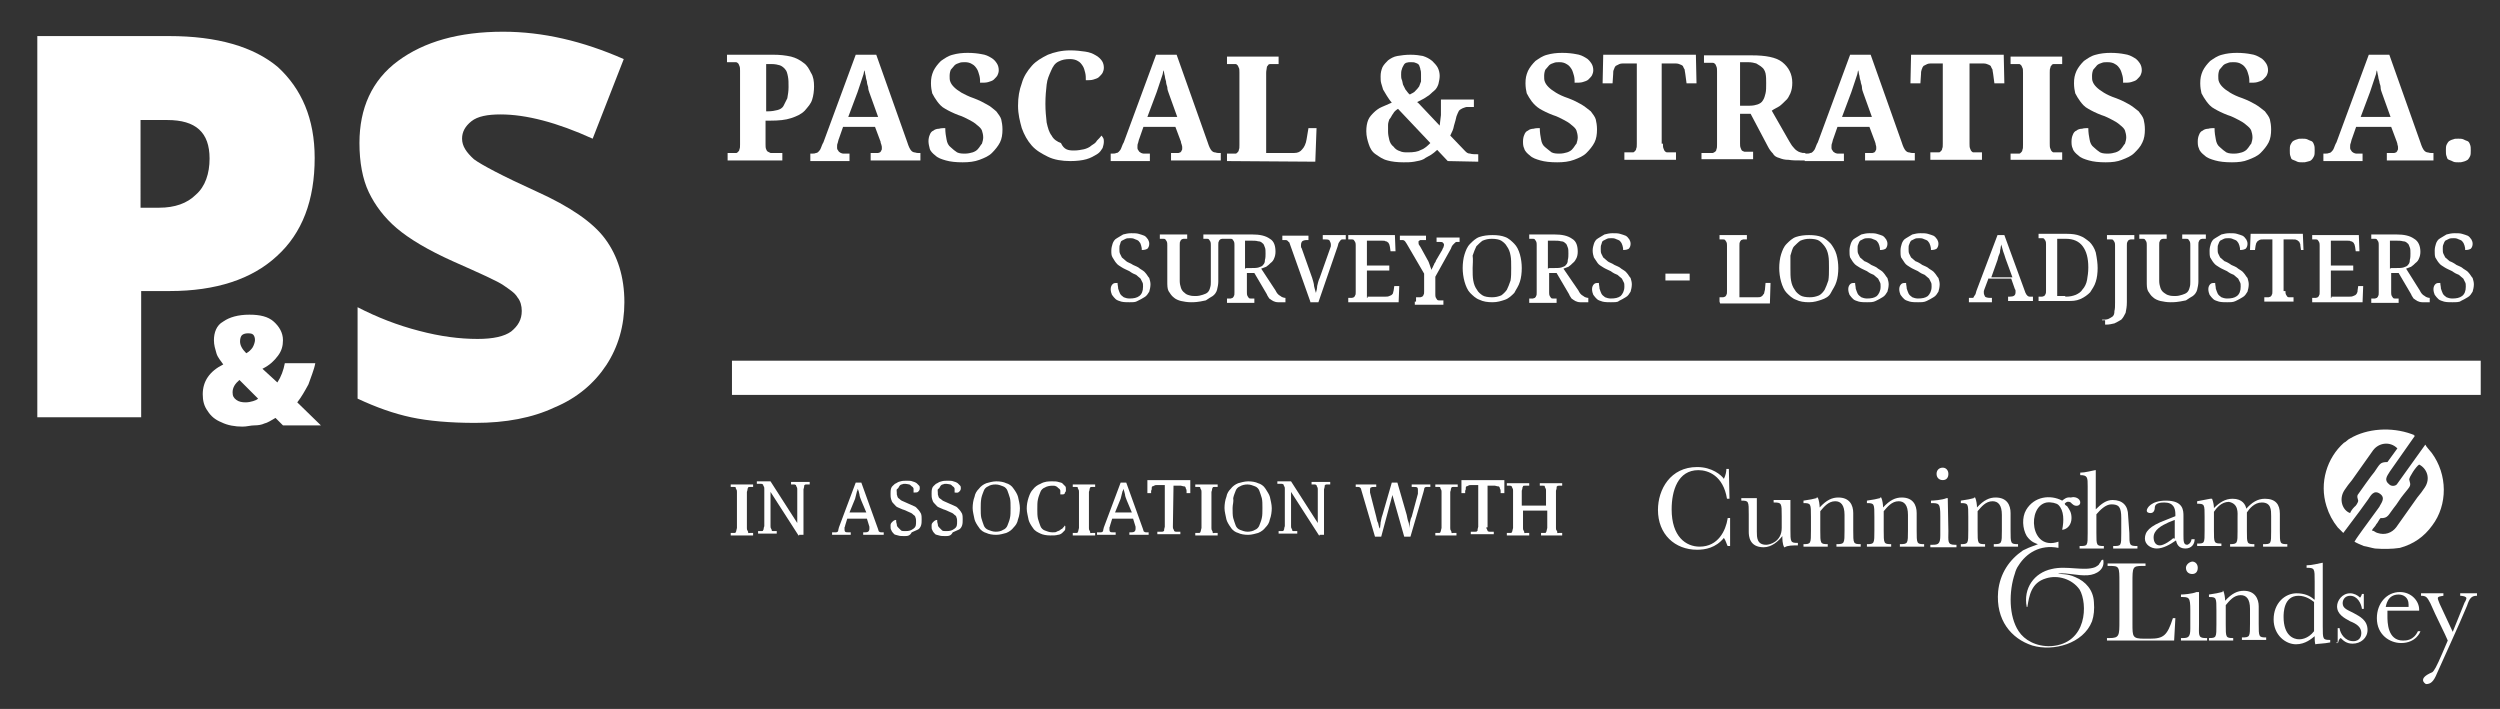 <?xml version="1.0" encoding="utf-8"?>
<!-- Generator: Adobe Illustrator 19.1.0, SVG Export Plug-In . SVG Version: 6.00 Build 0)  -->
<svg version="1.1" id="Layer_1" xmlns="http://www.w3.org/2000/svg" xmlns:xlink="http://www.w3.org/1999/xlink" x="0px" y="0px"
	 viewBox="-298 444 402 114" style="enable-background:new -298 444 402 114;" xml:space="preserve">
<rect x="-298" y="444" width="402" height="114" fill="#333333" stroke="none"/>
<style type="text/css">
	.st0{fill:#FFFFFF;}
</style>
<g>
	<g>
		<g>
			<path class="st0" d="M-247.4,469.4c0,6.8-2,12.1-6.1,15.8c-4,3.7-9.8,5.6-17.2,5.6h-4.6v20.3H-292v-61.3h21.2
				c7.7,0,13.6,1.7,17.5,5C-249.5,458.3-247.4,463.1-247.4,469.4z M-275.4,477.4h3c2.5,0,4.5-0.7,5.9-2.1c1.5-1.3,2.2-3.4,2.2-5.8
				c0-4.2-2.2-6.2-6.8-6.2h-4.3L-275.4,477.4L-275.4,477.4z"/>
			<path class="st0" d="M-197.6,492.6c0,3.8-1,7.2-2.9,10.1s-4.7,5.3-8.3,6.8c-3.6,1.7-7.9,2.5-12.8,2.5c-4,0-7.5-0.3-10.3-0.9
				c-2.8-0.6-5.6-1.6-8.6-3v-14.7c3.1,1.6,6.4,2.9,9.9,3.8c3.4,0.9,6.5,1.3,9.4,1.3c2.5,0,4.3-0.4,5.4-1.2c1.1-0.9,1.7-1.9,1.7-3.3
				c0-0.8-0.2-1.6-0.7-2.2c-0.4-0.7-1.2-1.2-2.2-1.9c-1-0.7-3.7-1.9-8.2-3.9c-4-1.8-7-3.6-9-5.3c-2-1.7-3.5-3.7-4.5-5.8
				c-1-2.1-1.5-4.8-1.5-7.9c0-5.6,2-10.1,6.2-13.2s9.8-4.7,16.9-4.7c6.4,0,12.8,1.5,19.4,4.4l-5,12.8c-5.7-2.6-10.7-3.9-14.8-3.9
				c-2.1,0-3.7,0.3-4.7,1.1c-1,0.8-1.5,1.7-1.5,2.8c0,1.2,0.7,2.2,1.9,3.3c1.2,0.9,4.6,2.7,10.1,5.2c5.3,2.4,9,4.9,11,7.6
				S-197.6,488.5-197.6,492.6z"/>
		</g>
		<g>
			<path class="st0" d="M-167.1,457.9c0,0.7-0.1,1.5-0.3,2.1c-0.2,0.7-0.7,1.2-1.2,1.8c-0.6,0.6-1.3,0.9-2.2,1.2s-2,0.4-3.3,0.4
				h-0.8v3.8c0,0.3,0,0.6,0.1,0.8c0.1,0.2,0.1,0.3,0.3,0.4c0.2,0.1,0.2,0.1,0.4,0.2c0.1,0,0.3,0,0.4,0h1.5v1.2h-8.8v-1.2h1
				c0.2,0,0.3,0,0.4,0s0.2-0.1,0.3-0.2c0.1-0.1,0.2-0.2,0.2-0.4c0.1-0.2,0.1-0.4,0.1-0.8v-11.8c0-0.3,0-0.6-0.1-0.8
				c-0.1-0.2-0.1-0.3-0.2-0.4s-0.2-0.2-0.4-0.2c-0.1,0-0.3,0-0.4,0h-1v-1.2h7.4c1.1,0,2,0.1,2.9,0.3c0.8,0.2,1.5,0.6,2,1
				c0.6,0.4,0.9,1,1.2,1.6C-167.2,456.3-167.1,457.1-167.1,457.9z M-175.1,461.9h0.6c0.6,0,1.1-0.1,1.5-0.2s0.8-0.3,1-0.7
				s0.4-0.8,0.6-1.2c0.1-0.6,0.2-1.1,0.2-1.8s0-1.2-0.1-1.7s-0.2-0.9-0.4-1.1c-0.2-0.3-0.6-0.6-0.9-0.7s-0.8-0.2-1.3-0.2h-0.9v7.6
				L-175.1,461.9L-175.1,461.9z"/>
			<path class="st0" d="M-162.4,464.3l-0.7,2c-0.1,0.2-0.1,0.4-0.2,0.7c-0.1,0.2-0.1,0.4-0.1,0.7c0,0.1,0,0.3,0.1,0.4
				s0.1,0.2,0.2,0.3c0.1,0.1,0.2,0.1,0.3,0.2c0.1,0,0.2,0.1,0.4,0.1h1v1.2h-6.3v-1.2h0.3c0.2,0,0.4,0,0.6-0.1c0.2,0,0.3-0.1,0.4-0.2
				s0.3-0.3,0.4-0.6c0.1-0.2,0.2-0.6,0.4-0.9l5.2-14.1h3.3l5,14.1c0.1,0.3,0.2,0.6,0.3,0.8c0.1,0.2,0.2,0.4,0.4,0.6
				c0.1,0.1,0.3,0.2,0.4,0.2c0.2,0,0.3,0.1,0.6,0.1h0.4v1.2h-8v-1.2h0.9c0.1,0,0.2,0,0.3,0s0.2-0.1,0.3-0.1c0.1-0.1,0.2-0.2,0.2-0.3
				c0.1-0.1,0.1-0.2,0.1-0.4c0-0.2,0-0.3-0.1-0.6c-0.1-0.2-0.1-0.3-0.1-0.4l-0.9-2.4h-5.6v-0.1H-162.4z M-158.2,458.9
				c-0.1-0.2-0.2-0.6-0.2-0.9c-0.1-0.3-0.2-0.6-0.2-0.9c-0.1-0.3-0.2-0.7-0.2-0.9c-0.1-0.3-0.1-0.6-0.2-0.9
				c-0.1,0.2-0.1,0.6-0.2,0.8c-0.1,0.3-0.2,0.6-0.3,0.9c-0.1,0.3-0.2,0.6-0.3,0.9s-0.2,0.6-0.3,0.9l-1.5,4h4.8L-158.2,458.9z"/>
			<path class="st0" d="M-143.2,470.1c-1.1,0-2-0.1-2.7-0.3c-0.7-0.2-1.3-0.4-1.7-0.8c-0.4-0.3-0.8-0.7-0.9-1.1s-0.2-0.8-0.2-1.2
				s0.1-0.8,0.2-1c0.1-0.3,0.3-0.6,0.6-0.7c0.2-0.2,0.6-0.3,0.9-0.3c0.3-0.1,0.7-0.1,1-0.1c0,0.7,0.1,1.3,0.2,1.8
				c0.1,0.6,0.3,1,0.7,1.3c0.3,0.3,0.7,0.6,1,0.8c0.4,0.2,0.9,0.2,1.3,0.2s0.9-0.1,1.2-0.2c0.3-0.1,0.7-0.3,0.9-0.6
				c0.2-0.2,0.4-0.6,0.6-0.8c0.1-0.3,0.2-0.7,0.2-1c0-0.4-0.1-0.8-0.2-1.1c-0.1-0.3-0.4-0.6-0.8-0.9c-0.3-0.3-0.8-0.6-1.2-0.8
				c-0.4-0.2-1.1-0.6-1.8-0.8c-0.8-0.3-1.6-0.7-2.1-1c-0.6-0.3-1-0.8-1.3-1.2s-0.6-0.9-0.8-1.3c-0.1-0.4-0.2-1-0.2-1.6
				c0-0.8,0.1-1.3,0.4-2c0.3-0.6,0.7-1.1,1.2-1.6c0.6-0.4,1.1-0.8,1.9-1c0.7-0.2,1.5-0.3,2.4-0.3s1.7,0.1,2.2,0.2
				c0.7,0.1,1.1,0.3,1.6,0.6s0.7,0.6,0.9,0.9c0.2,0.3,0.3,0.7,0.3,1.1c0,0.3-0.1,0.6-0.2,0.8c-0.1,0.2-0.3,0.4-0.6,0.7
				c-0.2,0.2-0.6,0.3-0.9,0.4s-0.8,0.1-1.3,0.1c0-0.3,0-0.7-0.1-1.1c-0.1-0.3-0.2-0.8-0.4-1.1c-0.2-0.3-0.4-0.6-0.8-0.8
				c-0.3-0.2-0.7-0.3-1.1-0.3c-0.3,0-0.7,0-0.9,0.1c-0.3,0.1-0.6,0.2-0.8,0.4c-0.2,0.2-0.3,0.4-0.6,0.7c-0.1,0.2-0.2,0.6-0.2,1
				c0,0.3,0,0.7,0.1,0.9c0.1,0.3,0.3,0.6,0.6,0.9c0.3,0.3,0.7,0.6,1.2,0.9c0.6,0.3,1.1,0.6,2,0.9c0.8,0.3,1.6,0.7,2.1,1
				c0.6,0.3,1,0.7,1.5,1.1c0.3,0.4,0.7,0.9,0.8,1.3c0.1,0.4,0.2,1,0.2,1.6c0,0.8-0.1,1.5-0.4,2.1s-0.8,1.2-1.3,1.7s-1.2,0.8-2,1.1
				C-141.3,470-142.2,470.1-143.2,470.1z"/>
			<path class="st0" d="M-125.3,468.2c0.6,0,1.1-0.1,1.6-0.2c0.4-0.1,0.9-0.3,1.2-0.6c0.3-0.2,0.7-0.4,0.9-0.8
				c0.2-0.2,0.6-0.6,0.7-0.8c0.1,0.1,0.2,0.2,0.3,0.4c0.1,0.2,0.1,0.4,0.1,0.6c0,0.3-0.1,0.7-0.2,1c-0.2,0.3-0.4,0.7-0.9,1
				s-1,0.6-1.7,0.8c-0.7,0.2-1.6,0.3-2.6,0.3c-1.3,0-2.6-0.2-3.6-0.7s-1.9-1-2.6-1.8s-1.2-1.7-1.6-2.8c-0.3-1.1-0.6-2.2-0.6-3.6
				s0.2-2.5,0.6-3.6c0.3-1.1,0.9-2,1.6-2.8s1.6-1.3,2.6-1.8c1-0.4,2.2-0.7,3.6-0.7c0.9,0,1.7,0.1,2.4,0.2c0.7,0.1,1.2,0.3,1.7,0.6
				c0.4,0.2,0.8,0.6,1,0.9s0.3,0.7,0.3,1.1c0,0.3-0.1,0.6-0.2,0.8c-0.1,0.2-0.3,0.4-0.6,0.7c-0.2,0.2-0.6,0.3-0.9,0.4
				s-0.8,0.1-1.2,0.1c0-0.4,0-0.8-0.1-1.2c-0.1-0.4-0.2-0.8-0.4-1.1c-0.2-0.3-0.4-0.6-0.8-0.8c-0.3-0.2-0.8-0.3-1.2-0.3
				c-0.8,0-1.3,0.1-1.9,0.4s-0.9,0.8-1.2,1.5c-0.3,0.7-0.6,1.3-0.7,2.2c-0.1,0.9-0.2,1.9-0.2,3.1c0,1.1,0.1,2.1,0.2,3
				c0.2,0.9,0.4,1.6,0.8,2.1c0.3,0.6,0.9,1,1.5,1.2C-126.9,468.1-126.2,468.2-125.3,468.2z"/>
			<path class="st0" d="M-114.1,464.3l-0.7,2c-0.1,0.2-0.1,0.4-0.2,0.7c-0.1,0.2-0.1,0.4-0.1,0.7c0,0.1,0,0.3,0.1,0.4
				s0.1,0.2,0.2,0.3c0.1,0.1,0.2,0.1,0.3,0.2c0.1,0,0.2,0.1,0.4,0.1h1v1.2h-6.3v-1.2h0.3c0.2,0,0.4,0,0.6-0.1c0.2,0,0.3-0.1,0.4-0.2
				s0.3-0.3,0.4-0.6c0.1-0.2,0.2-0.6,0.4-0.9l5.2-14.1h3.3l5,14.1c0.1,0.3,0.2,0.6,0.3,0.8c0.1,0.2,0.2,0.4,0.4,0.6
				c0.1,0.1,0.3,0.2,0.4,0.2c0.2,0,0.3,0.1,0.6,0.1h0.4v1.2h-8v-1.2h0.9c0.1,0,0.2,0,0.3,0s0.2-0.1,0.3-0.1c0.1-0.1,0.2-0.2,0.2-0.3
				c0.1-0.1,0.1-0.2,0.1-0.4c0-0.2,0-0.3-0.1-0.6c-0.1-0.2-0.1-0.3-0.1-0.4l-0.9-2.4h-5.6v-0.1H-114.1z M-110.1,458.9
				c-0.1-0.2-0.2-0.6-0.2-0.9c-0.1-0.3-0.2-0.6-0.2-0.9c-0.1-0.3-0.2-0.7-0.2-0.9c-0.1-0.3-0.1-0.6-0.2-0.9
				c-0.1,0.2-0.1,0.6-0.2,0.8c-0.1,0.3-0.2,0.6-0.3,0.9c-0.1,0.3-0.2,0.6-0.3,0.9s-0.2,0.6-0.3,0.9l-1.5,4h4.8L-110.1,458.9z"/>
			<path class="st0" d="M-100.7,469.9v-1.2h1c0.2,0,0.3,0,0.4,0s0.2-0.1,0.3-0.2c0.1-0.1,0.2-0.2,0.2-0.4c0.1-0.2,0.1-0.4,0.1-0.8
				v-11.6c0-0.3,0-0.7-0.1-0.8c-0.1-0.2-0.1-0.3-0.2-0.4s-0.2-0.2-0.3-0.2s-0.3,0-0.4,0h-1v-1.2h8.3v1.2h-1c-0.1,0-0.3,0-0.4,0
				s-0.3,0.1-0.3,0.2c-0.1,0.1-0.2,0.2-0.2,0.4c0,0.2-0.1,0.4-0.1,0.8v12.9h4.5c0.6,0,1-0.2,1.3-0.6c0.3-0.3,0.6-0.9,0.7-1.6
				l0.3-1.8h1.3l-0.2,5.4L-100.7,469.9L-100.7,469.9L-100.7,469.9z"/>
			<path class="st0" d="M-65.2,469.9l-1.7-1.8c-0.3,0.3-0.7,0.6-1,0.8c-0.3,0.2-0.8,0.4-1.2,0.7c-0.4,0.2-0.9,0.3-1.5,0.4
				s-1.1,0.1-1.7,0.1c-1,0-1.9-0.1-2.6-0.3c-0.8-0.2-1.3-0.6-1.9-1s-0.9-1-1.1-1.6c-0.2-0.6-0.4-1.3-0.4-2.1c0-0.7,0.1-1.3,0.3-1.8
				s0.6-0.9,0.9-1.2c0.3-0.3,0.8-0.7,1.3-0.9c0.4-0.2,1-0.4,1.6-0.7c-0.3-0.3-0.6-0.8-0.8-1.1c-0.2-0.3-0.4-0.7-0.6-1
				c-0.1-0.3-0.2-0.7-0.3-1s-0.1-0.8-0.1-1.1c0-0.6,0.1-1,0.3-1.5c0.2-0.4,0.6-0.8,0.9-1.1c0.4-0.3,0.9-0.6,1.5-0.7s1.3-0.2,2.1-0.2
				s1.5,0.1,2,0.2c0.6,0.2,1,0.4,1.5,0.8c0.3,0.3,0.7,0.7,0.9,1.1s0.3,0.9,0.3,1.3s-0.1,0.9-0.2,1.3c-0.1,0.3-0.3,0.8-0.7,1.1
				s-0.7,0.7-1.1,0.9c-0.4,0.3-1,0.6-1.6,0.9c0,0.1,0.1,0.1,0.2,0.2l3.4,3.6c0.1-0.6,0.1-1.1,0.2-1.7c0-0.6,0-1,0-1.5v-1h5.3v1.2
				h-0.3c-0.2,0-0.6,0-0.8,0s-0.4,0.1-0.7,0.2c-0.2,0.1-0.4,0.2-0.6,0.4c-0.1,0.2-0.3,0.6-0.4,0.9c-0.1,0.4-0.2,0.9-0.4,1.5
				c-0.1,0.6-0.3,1-0.6,1.6l2.4,2.5c0.2,0.2,0.4,0.4,0.8,0.4c0.3,0.1,0.7,0.1,1.1,0.1h0.2v1.2L-65.2,469.9L-65.2,469.9z
				 M-74.8,465.2c0,0.4,0.1,0.9,0.2,1.3s0.3,0.8,0.7,1.1c0.2,0.3,0.6,0.6,1,0.7c0.4,0.2,0.8,0.2,1.3,0.2c0.9,0,1.6-0.1,2.1-0.4
				c0.6-0.2,1.1-0.7,1.5-1.1l-5.2-5.5c-0.3,0.2-0.6,0.4-0.8,0.8c-0.2,0.2-0.3,0.6-0.6,0.9c-0.1,0.3-0.2,0.6-0.2,0.9
				C-74.8,464.4-74.8,464.7-74.8,465.2z M-69.5,456c0-0.3,0-0.6-0.1-0.8c0-0.2-0.1-0.4-0.2-0.7c-0.1-0.2-0.3-0.3-0.6-0.4
				c-0.2-0.1-0.4-0.1-0.8-0.1c-0.2,0-0.4,0-0.7,0.1c-0.2,0.1-0.3,0.2-0.4,0.4c-0.1,0.2-0.2,0.3-0.3,0.7c-0.1,0.2-0.1,0.6-0.1,0.8
				s0,0.6,0.1,0.8c0.1,0.2,0.1,0.4,0.2,0.8c0.1,0.2,0.2,0.4,0.4,0.8c0.2,0.2,0.4,0.6,0.7,0.8c0.3-0.2,0.7-0.3,0.9-0.6
				c0.2-0.2,0.4-0.4,0.6-0.7c0.1-0.2,0.2-0.6,0.3-0.8C-69.5,456.6-69.5,456.3-69.5,456z"/>
			<path class="st0" d="M-47.6,470.1c-1.1,0-2-0.1-2.7-0.3c-0.7-0.2-1.3-0.4-1.7-0.8c-0.4-0.3-0.8-0.7-0.9-1.1
				c-0.2-0.4-0.2-0.8-0.2-1.2s0.1-0.8,0.2-1c0.1-0.3,0.3-0.6,0.6-0.7c0.2-0.2,0.6-0.3,0.9-0.3c0.3-0.1,0.7-0.1,1-0.1
				c0,0.7,0.1,1.3,0.2,1.8c0.1,0.6,0.3,1,0.7,1.3s0.7,0.6,1,0.8c0.4,0.2,0.9,0.2,1.3,0.2c0.4,0,0.9-0.1,1.2-0.2s0.7-0.3,0.9-0.6
				c0.2-0.2,0.4-0.6,0.6-0.8c0.1-0.3,0.2-0.7,0.2-1c0-0.4-0.1-0.8-0.2-1.1c-0.1-0.3-0.4-0.6-0.8-0.9c-0.3-0.3-0.8-0.6-1.2-0.8
				c-0.4-0.2-1.1-0.6-1.8-0.8c-0.8-0.3-1.6-0.7-2.1-1s-1-0.8-1.3-1.2s-0.6-0.9-0.8-1.3c-0.1-0.4-0.2-1-0.2-1.6c0-0.8,0.1-1.3,0.4-2
				c0.3-0.6,0.7-1.1,1.2-1.6c0.6-0.4,1.1-0.8,1.9-1c0.7-0.2,1.5-0.3,2.4-0.3s1.7,0.1,2.2,0.2c0.7,0.1,1.1,0.3,1.6,0.6
				c0.4,0.2,0.7,0.6,0.9,0.9s0.3,0.7,0.3,1.1c0,0.3-0.1,0.6-0.2,0.8s-0.3,0.4-0.6,0.7c-0.2,0.2-0.6,0.3-0.9,0.4s-0.8,0.1-1.3,0.1
				c0-0.3,0-0.7-0.1-1.1c-0.1-0.3-0.2-0.8-0.4-1.1c-0.2-0.3-0.4-0.6-0.8-0.8c-0.3-0.2-0.7-0.3-1.1-0.3c-0.3,0-0.7,0-0.9,0.1
				c-0.3,0.1-0.6,0.2-0.8,0.4c-0.2,0.2-0.3,0.4-0.6,0.7c-0.1,0.2-0.2,0.6-0.2,1c0,0.3,0,0.7,0.1,0.9c0.1,0.3,0.3,0.6,0.6,0.9
				s0.7,0.6,1.2,0.9s1.1,0.6,2,0.9c0.8,0.3,1.6,0.7,2.1,1s1,0.7,1.5,1.1c0.3,0.4,0.7,0.9,0.8,1.3s0.2,1,0.2,1.6
				c0,0.8-0.1,1.5-0.4,2.1s-0.8,1.2-1.3,1.7s-1.2,0.8-2,1.1C-45.7,470-46.6,470.1-47.6,470.1z"/>
			<path class="st0" d="M-30.6,467.1c0,0.3,0,0.6,0.1,0.8c0.1,0.2,0.1,0.3,0.2,0.4c0.1,0.1,0.2,0.2,0.4,0.2c0.1,0,0.3,0,0.4,0h1v1.2
				h-8.3v-1.2h1c0.2,0,0.3,0,0.4,0c0.1,0,0.2-0.1,0.3-0.2s0.2-0.2,0.2-0.4c0.1-0.2,0.1-0.4,0.1-0.8v-12.9h-1.9c-0.3,0-0.7,0-0.9,0.1
				s-0.4,0.2-0.6,0.3c-0.1,0.1-0.2,0.3-0.3,0.6c-0.1,0.2-0.1,0.4-0.1,0.7l-0.1,1.5h-1.6l0.1-4.6h14.9l0.1,4.6h-1.6l-0.2-1.5
				c0-0.2-0.1-0.4-0.1-0.7c-0.1-0.2-0.2-0.3-0.3-0.6c-0.1-0.1-0.3-0.2-0.6-0.3c-0.2-0.1-0.6-0.1-0.9-0.1h-1.9v12.9H-30.6z"/>
			<path class="st0" d="M-24,468.6h1c0.1,0,0.3,0,0.4,0c0.1,0,0.2-0.1,0.4-0.2c0.1-0.1,0.2-0.2,0.2-0.4c0.1-0.2,0.1-0.4,0.1-0.8
				v-11.7c0-0.3,0-0.6-0.1-0.8c-0.1-0.2-0.1-0.3-0.2-0.4c-0.1-0.1-0.2-0.2-0.4-0.2c-0.1,0-0.3,0-0.4,0h-1v-1.2h7.7
				c2.2,0,3.9,0.3,4.9,1.1s1.6,1.9,1.6,3.3c0,0.7-0.1,1.2-0.3,1.7c-0.2,0.4-0.4,0.9-0.8,1.2c-0.3,0.3-0.7,0.7-1,0.9
				s-0.8,0.4-1.2,0.7l2.8,4.9c0.2,0.3,0.4,0.7,0.6,0.9c0.2,0.2,0.3,0.4,0.6,0.6s0.3,0.2,0.6,0.3s0.4,0.1,0.7,0.1h0.1v1.2h-0.8
				c-0.7,0-1.3,0-1.9-0.1c-0.6,0-1-0.1-1.5-0.3c-0.4-0.1-0.8-0.3-1-0.7c-0.3-0.3-0.6-0.7-0.8-1.1l-2.8-5.3h-1.7v4.7
				c0,0.3,0,0.6,0.1,0.8c0.1,0.2,0.1,0.3,0.2,0.4c0.1,0.1,0.2,0.1,0.4,0.2c0.1,0,0.3,0,0.4,0h1v1.2h-8.3v-1L-24,468.6L-24,468.6z
				 M-18,461h1.3c0.6,0,1-0.1,1.3-0.2s0.7-0.3,0.9-0.7c0.2-0.3,0.3-0.7,0.4-1.1c0.1-0.4,0.1-1,0.1-1.6s0-1.1-0.1-1.6
				c-0.1-0.4-0.3-0.8-0.6-1c-0.2-0.2-0.6-0.4-0.9-0.6c-0.3-0.1-0.8-0.2-1.3-0.2h-1.3v7L-18,461L-18,461z"/>
			<path class="st0" d="M-2.5,464.3l-0.7,2c-0.1,0.2-0.1,0.4-0.2,0.7c-0.1,0.2-0.1,0.4-0.1,0.7c0,0.1,0,0.3,0.1,0.4s0.1,0.2,0.2,0.3
				c0.1,0.1,0.2,0.1,0.3,0.2c0.1,0,0.2,0.1,0.4,0.1h1v1.2h-6.3v-1.2h0.3c0.2,0,0.4,0,0.6-0.1c0.2,0,0.3-0.1,0.4-0.2
				c0.1-0.1,0.3-0.3,0.4-0.6c0.1-0.2,0.2-0.6,0.4-0.9l5.2-14.1h3.3l5,14.1c0.1,0.3,0.2,0.6,0.3,0.8c0.1,0.2,0.2,0.4,0.4,0.6
				c0.1,0.1,0.3,0.2,0.4,0.2c0.2,0,0.3,0.1,0.6,0.1h0.4v1.2h-8v-1.2h0.9c0.1,0,0.2,0,0.3,0s0.2-0.1,0.3-0.1c0.1-0.1,0.2-0.2,0.2-0.3
				c0.1-0.1,0.1-0.2,0.1-0.4c0-0.2,0-0.3-0.1-0.6c0-0.2-0.1-0.3-0.1-0.4l-0.9-2.4H-3v-0.1H-2.5z M1.6,458.9
				c-0.1-0.2-0.2-0.6-0.2-0.9s-0.2-0.6-0.2-0.9c-0.1-0.3-0.2-0.7-0.2-0.9c-0.1-0.3-0.1-0.6-0.2-0.9c-0.1,0.2-0.1,0.6-0.2,0.8
				c-0.1,0.3-0.2,0.6-0.3,0.9s-0.2,0.6-0.3,0.9s-0.2,0.6-0.3,0.9l-1.5,4H3L1.6,458.9z"/>
			<path class="st0" d="M18.7,467.1c0,0.3,0,0.6,0.1,0.8c0.1,0.2,0.1,0.3,0.2,0.4c0.1,0.1,0.2,0.2,0.3,0.2s0.3,0,0.4,0h1v1.2h-8.3
				v-1.2h1c0.2,0,0.3,0,0.4,0c0.1,0,0.2-0.1,0.3-0.2s0.2-0.2,0.2-0.4c0.1-0.2,0.1-0.4,0.1-0.8v-12.9h-1.6c-0.3,0-0.7,0-0.9,0.1
				s-0.4,0.2-0.6,0.3c-0.1,0.1-0.2,0.3-0.3,0.6s-0.1,0.4-0.1,0.7l-0.1,1.5H9.2l0.1-4.6h14.9l0.1,4.6h-1.6l-0.2-1.5
				c0-0.2-0.1-0.4-0.1-0.7c-0.1-0.2-0.2-0.3-0.3-0.6c-0.1-0.1-0.3-0.2-0.6-0.3c-0.2-0.1-0.6-0.1-0.9-0.1h-1.9L18.7,467.1L18.7,467.1
				z"/>
			<path class="st0" d="M25.3,469.9v-1.2h1c0.2,0,0.3,0,0.4,0c0.1,0,0.2-0.1,0.3-0.2s0.2-0.2,0.2-0.4c0.1-0.2,0.1-0.4,0.1-0.8v-11.6
				c0-0.3,0-0.7-0.1-0.8c-0.1-0.2-0.1-0.3-0.2-0.4c-0.1-0.1-0.2-0.2-0.3-0.2s-0.3,0-0.4,0h-1v-1.2h8.3v1.2h-1c-0.2,0-0.3,0-0.4,0
				c-0.1,0-0.3,0.1-0.3,0.2c-0.1,0.1-0.2,0.2-0.2,0.4c-0.1,0.2-0.1,0.4-0.1,0.8v11.4c0,0.3,0,0.6,0.1,0.8c0.1,0.2,0.1,0.3,0.2,0.4
				c0.1,0.1,0.2,0.2,0.3,0.2s0.3,0,0.4,0h1v1.2h-8.3V469.9z"/>
			<path class="st0" d="M40.6,470.1c-1.1,0-2-0.1-2.7-0.3c-0.7-0.2-1.3-0.4-1.7-0.8c-0.4-0.3-0.8-0.7-0.9-1.1
				c-0.2-0.4-0.2-0.8-0.2-1.2s0.1-0.8,0.2-1c0.1-0.3,0.3-0.6,0.6-0.7c0.2-0.2,0.6-0.3,0.9-0.3c0.3-0.1,0.7-0.1,1-0.1
				c0,0.7,0.1,1.3,0.2,1.8c0.1,0.6,0.3,1,0.7,1.3c0.3,0.3,0.7,0.6,1,0.8c0.4,0.2,0.9,0.2,1.3,0.2s0.9-0.1,1.2-0.2s0.7-0.3,0.9-0.6
				c0.2-0.2,0.4-0.6,0.6-0.8c0.1-0.3,0.2-0.7,0.2-1c0-0.4-0.1-0.8-0.2-1.1c-0.1-0.3-0.4-0.6-0.8-0.9c-0.3-0.3-0.8-0.6-1.2-0.8
				c-0.4-0.2-1.1-0.6-1.8-0.8c-0.8-0.3-1.6-0.7-2.1-1c-0.6-0.3-1-0.8-1.3-1.2s-0.6-0.9-0.8-1.3c-0.1-0.4-0.2-1-0.2-1.6
				c0-0.8,0.1-1.3,0.4-2c0.3-0.6,0.7-1.1,1.2-1.6c0.6-0.4,1.1-0.8,1.9-1c0.7-0.2,1.5-0.3,2.4-0.3s1.7,0.1,2.2,0.2
				c0.7,0.1,1.1,0.3,1.6,0.6c0.4,0.2,0.7,0.6,0.9,0.9s0.3,0.7,0.3,1.1c0,0.3-0.1,0.6-0.2,0.8c-0.1,0.2-0.3,0.4-0.6,0.7
				c-0.2,0.2-0.6,0.3-0.9,0.4s-0.8,0.1-1.3,0.1c0-0.3,0-0.7-0.1-1.1c-0.1-0.3-0.2-0.8-0.4-1.1c-0.2-0.3-0.4-0.6-0.8-0.8
				c-0.3-0.2-0.7-0.3-1.2-0.3c-0.3,0-0.7,0-0.9,0.1c-0.3,0.1-0.6,0.2-0.8,0.4c-0.2,0.2-0.3,0.4-0.6,0.7c-0.1,0.2-0.2,0.6-0.2,1
				c0,0.3,0,0.7,0.1,0.9c0.1,0.3,0.3,0.6,0.6,0.9s0.7,0.6,1.2,0.9s1.1,0.6,2,0.9c0.8,0.3,1.6,0.7,2.1,1s1,0.7,1.5,1.1
				c0.3,0.4,0.7,0.9,0.8,1.3s0.2,1,0.2,1.6c0,0.8-0.1,1.5-0.4,2.1c-0.3,0.7-0.8,1.2-1.3,1.7s-1.2,0.8-2,1.1
				C42.5,470,41.6,470.1,40.6,470.1z"/>
			<path class="st0" d="M60.9,470.1c-1.1,0-2-0.1-2.7-0.3c-0.7-0.2-1.3-0.4-1.7-0.8c-0.4-0.3-0.8-0.7-0.9-1.1
				c-0.2-0.4-0.2-0.8-0.2-1.2s0.1-0.8,0.2-1c0.1-0.3,0.3-0.6,0.6-0.7c0.2-0.2,0.6-0.3,0.9-0.3c0.3-0.1,0.7-0.1,1-0.1
				c0,0.7,0.1,1.3,0.2,1.8c0.1,0.6,0.3,1,0.7,1.3c0.3,0.3,0.7,0.6,1,0.8c0.4,0.2,0.9,0.2,1.3,0.2c0.4,0,0.9-0.1,1.2-0.2
				s0.7-0.3,0.9-0.6c0.2-0.2,0.4-0.6,0.6-0.8c0.1-0.3,0.2-0.7,0.2-1c0-0.4-0.1-0.8-0.2-1.1c-0.1-0.3-0.4-0.6-0.8-0.9
				c-0.3-0.3-0.8-0.6-1.2-0.8c-0.4-0.2-1.1-0.6-1.8-0.8c-0.8-0.3-1.6-0.7-2.1-1c-0.6-0.3-1-0.8-1.3-1.2c-0.3-0.4-0.6-0.9-0.8-1.3
				c-0.1-0.4-0.2-1-0.2-1.6c0-0.8,0.1-1.3,0.4-2c0.3-0.6,0.7-1.1,1.2-1.6c0.6-0.4,1.1-0.8,1.9-1c0.7-0.2,1.5-0.3,2.4-0.3
				s1.7,0.1,2.2,0.2c0.7,0.1,1.1,0.3,1.6,0.6c0.4,0.2,0.7,0.6,0.9,0.9s0.3,0.7,0.3,1.1c0,0.3-0.1,0.6-0.2,0.8
				c-0.1,0.2-0.3,0.4-0.6,0.7c-0.2,0.2-0.6,0.3-0.9,0.4s-0.8,0.1-1.3,0.1c0-0.3,0-0.7-0.1-1.1c-0.1-0.3-0.2-0.8-0.4-1.1
				c-0.2-0.3-0.4-0.6-0.8-0.8c-0.3-0.2-0.7-0.3-1.2-0.3c-0.3,0-0.7,0-0.9,0.1c-0.3,0.1-0.6,0.2-0.8,0.4c-0.2,0.2-0.3,0.4-0.6,0.7
				c-0.1,0.2-0.2,0.6-0.2,1c0,0.3,0,0.7,0.1,0.9c0.1,0.3,0.3,0.6,0.6,0.9s0.7,0.6,1.2,0.9s1.1,0.6,2,0.9c0.8,0.3,1.6,0.7,2.1,1
				s1,0.7,1.5,1.1c0.3,0.4,0.7,0.9,0.8,1.3s0.2,1,0.2,1.6c0,0.8-0.1,1.5-0.4,2.1s-0.8,1.2-1.3,1.7s-1.2,0.8-2,1.1
				C62.8,470,61.9,470.1,60.9,470.1z"/>
			<path class="st0" d="M70.2,468.2c0-0.3,0-0.7,0.1-0.9c0.1-0.2,0.2-0.4,0.4-0.6c0.2-0.1,0.3-0.2,0.7-0.3c0.2-0.1,0.4-0.1,0.8-0.1
				c0.2,0,0.6,0,0.8,0.1s0.4,0.2,0.7,0.3c0.2,0.1,0.3,0.3,0.4,0.6c0.1,0.2,0.1,0.6,0.1,0.9s0,0.7-0.1,0.9c-0.1,0.2-0.2,0.4-0.4,0.6
				s-0.3,0.2-0.7,0.3c-0.3,0.1-0.4,0.1-0.8,0.1c-0.2,0-0.6,0-0.8-0.1s-0.4-0.2-0.7-0.3s-0.3-0.3-0.4-0.6
				C70.2,468.9,70.2,468.5,70.2,468.2z"/>
			<path class="st0" d="M80.9,464.3l-0.7,2c-0.1,0.2-0.1,0.4-0.2,0.7c-0.1,0.2-0.1,0.4-0.1,0.7c0,0.1,0,0.3,0.1,0.4s0.1,0.2,0.2,0.3
				c0.1,0.1,0.2,0.1,0.3,0.2c0.1,0,0.2,0.1,0.4,0.1h1v1.2h-6.3v-1.2h0.3c0.2,0,0.4,0,0.6-0.1c0.2,0,0.3-0.1,0.4-0.2
				c0.1-0.1,0.3-0.3,0.4-0.6c0.1-0.2,0.2-0.6,0.4-0.9l5.2-14.1h3.3l5,14.1c0.1,0.3,0.2,0.6,0.3,0.8c0.1,0.2,0.2,0.4,0.4,0.6
				c0.1,0.1,0.3,0.2,0.4,0.2c0.2,0,0.3,0.1,0.6,0.1h0.4v1.2h-7.5v-1.2h0.9c0.1,0,0.2,0,0.3,0s0.2-0.1,0.3-0.1
				c0.1-0.1,0.2-0.2,0.2-0.3c0.1-0.1,0.1-0.2,0.1-0.4c0-0.2,0-0.3-0.1-0.6c0-0.2-0.1-0.3-0.1-0.4l-0.9-2.4h-5.7L80.9,464.3
				L80.9,464.3z M85,458.9c-0.1-0.2-0.2-0.6-0.2-0.9s-0.2-0.6-0.2-0.9c-0.1-0.3-0.2-0.7-0.2-0.9c-0.1-0.3-0.1-0.6-0.2-0.9
				c-0.1,0.2-0.1,0.6-0.2,0.8c-0.1,0.3-0.2,0.6-0.3,0.9s-0.2,0.6-0.3,0.9s-0.2,0.6-0.3,0.9l-1.5,4h4.8L85,458.9z"/>
			<path class="st0" d="M95.3,468.2c0-0.3,0-0.7,0.1-0.9c0.1-0.2,0.2-0.4,0.4-0.6c0.2-0.1,0.3-0.2,0.7-0.3c0.2-0.1,0.4-0.1,0.8-0.1
				c0.2,0,0.6,0,0.8,0.1s0.4,0.2,0.7,0.3c0.2,0.1,0.3,0.3,0.4,0.6c0.1,0.2,0.1,0.6,0.1,0.9s0,0.7-0.1,0.9c-0.1,0.2-0.2,0.4-0.4,0.6
				c-0.2,0.1-0.3,0.2-0.7,0.3c-0.3,0.1-0.4,0.1-0.8,0.1c-0.2,0-0.6,0-0.8-0.1s-0.4-0.2-0.7-0.3s-0.3-0.3-0.4-0.6
				C95.3,468.9,95.3,468.5,95.3,468.2z"/>
		</g>
		<g>
			<path class="st0" d="M-116.4,492.6c-0.4,0-0.9,0-1.3-0.1c-0.3-0.1-0.7-0.2-0.9-0.4c-0.2-0.2-0.4-0.4-0.6-0.7
				c-0.1-0.2-0.2-0.6-0.2-0.9s0.1-0.6,0.3-0.8c0.2-0.2,0.4-0.2,0.8-0.2c0,0.3,0.1,0.6,0.1,0.9c0.1,0.3,0.2,0.6,0.3,0.8
				c0.1,0.2,0.3,0.4,0.6,0.6c0.2,0.1,0.6,0.2,0.9,0.2c0.7,0,1.2-0.1,1.6-0.4s0.6-0.8,0.6-1.5c0-0.2,0-0.6-0.1-0.7
				c-0.1-0.2-0.2-0.4-0.3-0.6c-0.2-0.2-0.4-0.3-0.7-0.6c-0.3-0.1-0.7-0.3-1.1-0.6c-0.4-0.2-0.9-0.4-1.2-0.6
				c-0.3-0.2-0.7-0.4-0.9-0.7c-0.2-0.2-0.4-0.6-0.6-0.9s-0.2-0.7-0.2-1.1s0.1-0.8,0.2-1.1c0.1-0.3,0.3-0.7,0.7-0.9
				c0.3-0.2,0.7-0.4,1-0.6c0.4-0.1,0.8-0.2,1.3-0.2c0.4,0,0.9,0,1.2,0.1s0.7,0.2,0.9,0.3s0.4,0.3,0.6,0.6c0.1,0.2,0.2,0.4,0.2,0.7
				c0,0.3-0.1,0.6-0.3,0.8c-0.2,0.1-0.4,0.2-0.9,0.2c0-0.2,0-0.4-0.1-0.7s-0.1-0.4-0.3-0.6c-0.1-0.2-0.3-0.3-0.6-0.4
				c-0.2-0.1-0.4-0.2-0.8-0.2s-0.6,0-0.8,0.1c-0.2,0.1-0.4,0.2-0.6,0.3s-0.2,0.3-0.3,0.6c-0.1,0.2-0.1,0.4-0.1,0.7
				c0,0.3,0,0.6,0.1,0.8c0.1,0.2,0.2,0.4,0.3,0.6c0.2,0.2,0.4,0.3,0.7,0.6c0.2,0.2,0.7,0.3,1.1,0.6c0.4,0.2,0.8,0.3,1.1,0.6
				c0.3,0.2,0.7,0.4,0.9,0.7c0.2,0.2,0.4,0.6,0.6,0.8c0.1,0.3,0.2,0.7,0.2,1c0,0.4-0.1,0.9-0.2,1.2c-0.2,0.3-0.4,0.7-0.8,0.9
				c-0.3,0.2-0.7,0.4-1.1,0.6C-115.4,492.6-115.8,492.6-116.4,492.6z"/>
			<path class="st0" d="M-106.5,492.6c-0.6,0-1.1-0.1-1.6-0.2c-0.4-0.1-0.9-0.3-1.2-0.6c-0.3-0.2-0.6-0.7-0.8-1
				c-0.2-0.4-0.2-0.9-0.2-1.6v-5.8c0-0.2,0-0.4-0.1-0.6c-0.1-0.1-0.1-0.2-0.2-0.3c-0.1-0.1-0.2-0.1-0.3-0.1s-0.3,0-0.4,0h-0.2v-0.7
				h4.4v0.7h-0.2c-0.1,0-0.3,0-0.4,0s-0.3,0.1-0.3,0.1c-0.1,0.1-0.2,0.2-0.2,0.3c-0.1,0.1-0.1,0.3-0.1,0.6v5.8
				c0,0.4,0.1,0.8,0.2,1.1c0.1,0.3,0.3,0.6,0.6,0.8c0.2,0.2,0.4,0.3,0.8,0.4c0.3,0.1,0.7,0.1,1,0.1c0.4,0,0.8-0.1,1.1-0.2
				s0.6-0.2,0.8-0.4c0.2-0.2,0.3-0.4,0.4-0.8c0.1-0.3,0.1-0.6,0.1-0.9v-5.9c0-0.2,0-0.4-0.1-0.6c-0.1-0.1-0.1-0.2-0.2-0.3
				s-0.2-0.1-0.3-0.1s-0.3,0-0.4,0h-0.2v-0.7h3.8v0.7h-0.4c-0.1,0-0.3,0-0.4,0s-0.3,0.1-0.3,0.1c-0.1,0.1-0.2,0.2-0.2,0.3
				c-0.1,0.1-0.1,0.3-0.1,0.6v5.9c0,0.4-0.1,0.9-0.2,1.3s-0.4,0.8-0.7,1c-0.3,0.2-0.7,0.4-1.1,0.7
				C-105.4,492.6-106,492.6-106.5,492.6z"/>
			<path class="st0" d="M-92.9,490.7c0.2,0.4,0.4,0.7,0.8,0.9c0.2,0.2,0.6,0.3,0.8,0.3l0,0v0.7h-0.1c-0.4,0-0.9,0-1.1,0
				c-0.3,0-0.6-0.1-0.8-0.2c-0.2-0.1-0.3-0.2-0.6-0.4c-0.1-0.2-0.3-0.4-0.4-0.7l-2-3.4h-1.2v3.1c0,0.2,0,0.4,0.1,0.6
				c0.1,0.1,0.1,0.2,0.2,0.3c0.1,0.1,0.2,0.1,0.3,0.1s0.3,0,0.4,0h0.2v0.7h-4.4V492h0.2c0.1,0,0.3,0,0.4,0s0.2-0.1,0.3-0.1
				c0.1-0.1,0.2-0.2,0.2-0.3c0.1-0.1,0.1-0.3,0.1-0.6v-7.6c0-0.2,0-0.4-0.1-0.6c-0.1-0.1-0.1-0.2-0.2-0.3s-0.2-0.1-0.3-0.1
				s-0.3,0-0.4,0h-0.2v-0.7h4c1.3,0,2.2,0.2,2.9,0.7c0.7,0.4,0.9,1.2,0.9,2.1c0,0.4-0.1,0.8-0.2,1c-0.1,0.3-0.3,0.6-0.6,0.8
				c-0.2,0.2-0.4,0.4-0.7,0.6c-0.2,0.1-0.6,0.2-0.8,0.3L-92.9,490.7z M-97.7,487.1h1c0.4,0,0.8,0,1.1-0.1c0.3-0.1,0.6-0.2,0.7-0.4
				c0.2-0.2,0.3-0.4,0.3-0.8c0.1-0.3,0.1-0.7,0.1-1c0-0.4,0-0.8-0.1-1c-0.1-0.3-0.2-0.6-0.4-0.7c-0.2-0.2-0.4-0.3-0.7-0.3
				c-0.3-0.1-0.7-0.1-1.1-0.1h-1v4.5h0.1V487.1z"/>
			<path class="st0" d="M-87.3,492.5l-3.3-9.3c0-0.1-0.1-0.3-0.2-0.3c-0.1-0.1-0.1-0.2-0.2-0.2c-0.1-0.1-0.2-0.1-0.3-0.1
				c-0.1,0-0.2,0-0.3,0h-0.2v-0.7h4.2v0.7h-0.3c-0.3,0-0.6,0.1-0.7,0.2s-0.2,0.3-0.2,0.6c0,0.1,0,0.1,0,0.2s0,0.2,0.1,0.3l1.7,4.8
				c0.1,0.4,0.3,0.9,0.3,1.3c0.1,0.4,0.2,0.8,0.3,1.1c0.1-0.3,0.2-0.8,0.2-1.1c0.1-0.4,0.2-0.9,0.4-1.3l1.7-4.8
				c0-0.1,0.1-0.2,0.1-0.3c0-0.1,0-0.2,0-0.3c0-0.2-0.1-0.4-0.2-0.6s-0.4-0.2-0.8-0.2h-0.3v-0.7h3.7v0.7h-0.3c-0.1,0-0.2,0-0.3,0
				s-0.2,0.1-0.3,0.2s-0.1,0.2-0.2,0.3c-0.1,0.1-0.1,0.3-0.2,0.6l-3.1,9h-1.3V492.5z"/>
			<path class="st0" d="M-78.1,491.7h2.9c0.2,0,0.4,0,0.6-0.1c0.2-0.1,0.3-0.1,0.4-0.2c0.1-0.1,0.2-0.2,0.2-0.3
				c0-0.1,0.1-0.3,0.1-0.4l0.1-0.7h0.8l-0.1,2.6h-8.1v-0.7h0.2c0.1,0,0.3,0,0.4,0c0.1,0,0.2-0.1,0.3-0.1c0.1-0.1,0.2-0.2,0.2-0.3
				c0.1-0.1,0.1-0.3,0.1-0.6v-7.4c0-0.2,0-0.4-0.1-0.6c-0.1-0.1-0.1-0.2-0.2-0.3c-0.1-0.1-0.2-0.1-0.3-0.1s-0.3,0-0.4,0h-0.2v-0.7
				h7.5l0.1,2.6h-0.8l-0.1-0.7c0-0.1-0.1-0.3-0.1-0.4c-0.1-0.1-0.1-0.3-0.2-0.3c-0.1-0.1-0.2-0.2-0.4-0.2c-0.1-0.1-0.3-0.1-0.6-0.1
				h-2.4v4h3.6v0.8h-3.6v4.4h0.1V491.7z"/>
			<path class="st0" d="M-70.3,492.5v-0.7h0.3c0.1,0,0.3,0,0.4,0c0.1,0,0.2-0.1,0.3-0.1c0.1-0.1,0.2-0.2,0.2-0.3
				c0.1-0.1,0.1-0.3,0.1-0.6V488l-2.8-4.8c-0.1-0.1-0.1-0.2-0.2-0.3c-0.1-0.1-0.1-0.2-0.2-0.2c-0.1-0.1-0.2-0.1-0.2-0.1
				c-0.1,0-0.2,0-0.3,0h-0.2v-0.7h4.2v0.7h-0.6c-0.1,0-0.2,0-0.3,0s-0.1,0.1-0.2,0.1l-0.1,0.1c0,0.1,0,0.1,0,0.2s0,0.3,0.1,0.4
				s0.1,0.2,0.2,0.3l1.1,2c0.2,0.3,0.3,0.6,0.4,0.9c0.1,0.3,0.2,0.6,0.3,0.8c0-0.1,0.1-0.2,0.1-0.3c0.1-0.1,0.1-0.2,0.2-0.4
				c0.1-0.1,0.1-0.3,0.2-0.4c0.1-0.1,0.2-0.3,0.2-0.4l1-1.7c0.1-0.2,0.1-0.3,0.2-0.4c0-0.1,0.1-0.3,0.1-0.4c0-0.2-0.1-0.3-0.2-0.4
				s-0.3-0.1-0.7-0.1H-67v-0.7h3.7v0.7h-0.2c-0.1,0-0.2,0-0.3,0s-0.2,0.1-0.3,0.2s-0.2,0.2-0.3,0.3c-0.1,0.1-0.2,0.3-0.3,0.6
				l-2.5,4.5v2.8c0,0.2,0,0.4,0.1,0.6c0.1,0.1,0.1,0.2,0.2,0.3c0.1,0.1,0.2,0.1,0.3,0.1s0.3,0,0.4,0h0.3v0.7h-4.6v-0.5H-70.3z"/>
			<path class="st0" d="M-53.3,487.1c0,0.8-0.1,1.6-0.3,2.2c-0.2,0.7-0.6,1.2-0.9,1.8c-0.4,0.4-0.9,0.9-1.5,1.1s-1.2,0.4-2,0.4
				s-1.5-0.1-2.1-0.4c-0.6-0.2-1.1-0.7-1.5-1.1s-0.7-1.1-0.9-1.8s-0.3-1.5-0.3-2.2s0.1-1.6,0.3-2.2s0.4-1.2,0.9-1.7
				c0.4-0.4,0.9-0.9,1.5-1.1s1.3-0.3,2.1-0.3s1.5,0.1,2,0.3c0.6,0.2,1.1,0.7,1.5,1.1s0.7,1,0.9,1.7
				C-53.4,485.6-53.3,486.4-53.3,487.1z M-61.2,487.1c0,0.8,0,1.5,0.1,2c0.1,0.6,0.3,1.1,0.6,1.5c0.2,0.4,0.6,0.7,0.9,0.9
				c0.3,0.2,0.9,0.3,1.5,0.3s1-0.1,1.5-0.3c0.3-0.2,0.7-0.6,0.9-0.9c0.2-0.4,0.4-0.9,0.6-1.5c0.1-0.6,0.1-1.2,0.1-2s0-1.5-0.1-2
				c-0.1-0.6-0.3-1.1-0.6-1.5c-0.2-0.4-0.6-0.7-0.9-0.9c-0.3-0.2-0.9-0.3-1.5-0.3s-1,0.1-1.5,0.3c-0.3,0.2-0.7,0.6-1,0.9
				c-0.2,0.4-0.4,0.9-0.6,1.5C-61.1,485.8-61.2,486.5-61.2,487.1z"/>
			<path class="st0" d="M-44.2,490.7c0.2,0.4,0.4,0.7,0.8,0.9c0.2,0.2,0.6,0.3,0.8,0.3l0,0v0.7h-0.2c-0.4,0-0.9,0-1.1,0
				c-0.3,0-0.6-0.1-0.8-0.2s-0.3-0.2-0.6-0.4c-0.1-0.2-0.3-0.4-0.4-0.7l-2-3.4h-1.2v3.1c0,0.2,0,0.4,0.1,0.6
				c0.1,0.1,0.1,0.2,0.2,0.3c0.1,0.1,0.2,0.1,0.3,0.1s0.3,0,0.4,0h0.2v0.7h-4.4V492h0.2c0.1,0,0.3,0,0.4,0c0.1,0,0.2-0.1,0.3-0.1
				c0.1-0.1,0.2-0.2,0.2-0.3c0.1-0.1,0.1-0.3,0.1-0.6v-7.6c0-0.2,0-0.4-0.1-0.6c-0.1-0.1-0.1-0.2-0.2-0.3c-0.1-0.1-0.2-0.1-0.3-0.1
				s-0.3,0-0.4,0h-0.2v-0.7h4c1.3,0,2.2,0.2,2.9,0.7c0.7,0.4,0.9,1.2,0.9,2.1c0,0.4-0.1,0.8-0.2,1c-0.1,0.2-0.3,0.6-0.6,0.8
				c-0.2,0.2-0.4,0.4-0.7,0.6c-0.2,0.1-0.6,0.2-0.8,0.3L-44.2,490.7z M-49,487.1h1c0.4,0,0.8,0,1.1-0.1s0.6-0.2,0.7-0.4
				c0.2-0.2,0.3-0.4,0.3-0.8c0.1-0.3,0.1-0.7,0.1-1c0-0.4,0-0.8-0.1-1c-0.1-0.3-0.2-0.6-0.4-0.7c-0.2-0.2-0.4-0.3-0.7-0.3
				c-0.3-0.1-0.7-0.1-1.1-0.1h-1v4.5h0.1V487.1z"/>
			<path class="st0" d="M-39,492.6c-0.4,0-0.9,0-1.3-0.1c-0.3-0.1-0.7-0.2-0.9-0.4c-0.2-0.2-0.4-0.4-0.6-0.7
				c-0.1-0.2-0.2-0.6-0.2-0.9s0.1-0.6,0.3-0.8c0.2-0.2,0.4-0.2,0.8-0.2c0,0.3,0.1,0.6,0.1,0.9c0.1,0.3,0.2,0.6,0.3,0.8
				c0.1,0.2,0.3,0.4,0.6,0.6c0.2,0.1,0.6,0.2,0.9,0.2c0.7,0,1.2-0.1,1.6-0.4c0.3-0.3,0.6-0.8,0.6-1.5c0-0.2,0-0.6-0.1-0.7
				c-0.1-0.2-0.2-0.4-0.3-0.6c-0.2-0.2-0.4-0.3-0.7-0.6c-0.3-0.1-0.7-0.3-1.1-0.6c-0.4-0.2-0.9-0.4-1.2-0.6s-0.7-0.4-0.9-0.7
				s-0.4-0.6-0.6-0.9c-0.1-0.3-0.2-0.7-0.2-1.1s0.1-0.8,0.2-1.1c0.1-0.3,0.3-0.7,0.7-0.9c0.3-0.2,0.7-0.4,1-0.6
				c0.4-0.1,0.8-0.2,1.3-0.2c0.4,0,0.9,0,1.2,0.1s0.7,0.2,0.9,0.3c0.2,0.1,0.4,0.3,0.6,0.6c0.1,0.2,0.2,0.4,0.2,0.7
				c0,0.3-0.1,0.6-0.3,0.8c-0.2,0.1-0.4,0.2-0.9,0.2c0-0.2,0-0.4-0.1-0.7c-0.1-0.2-0.1-0.4-0.3-0.6c-0.1-0.2-0.3-0.3-0.6-0.4
				c-0.2-0.1-0.4-0.2-0.8-0.2s-0.6,0-0.8,0.1s-0.4,0.2-0.6,0.3s-0.2,0.3-0.3,0.6c-0.1,0.2-0.1,0.4-0.1,0.7c0,0.3,0,0.6,0.1,0.8
				c0.1,0.2,0.2,0.4,0.3,0.6c0.2,0.2,0.4,0.3,0.7,0.6c0.2,0.2,0.7,0.3,1.1,0.6c0.4,0.2,0.8,0.3,1.1,0.6c0.3,0.2,0.7,0.4,0.9,0.7
				c0.2,0.2,0.4,0.6,0.6,0.8c0.1,0.3,0.2,0.7,0.2,1c0,0.4-0.1,0.9-0.2,1.2c-0.2,0.3-0.4,0.7-0.8,0.9c-0.3,0.2-0.7,0.4-1.1,0.6
				C-37.8,492.6-38.4,492.6-39,492.6z"/>
			<path class="st0" d="M-30.2,489.1V488h3.9v1.1H-30.2z"/>
			<path class="st0" d="M-21.5,492.5v-0.7h0.2c0.2,0,0.3,0,0.4,0c0.1,0,0.2-0.1,0.3-0.1c0.1-0.1,0.2-0.2,0.2-0.3
				c0.1-0.1,0.1-0.3,0.1-0.6v-7.3c0-0.2,0-0.4-0.1-0.6c-0.1-0.1-0.1-0.2-0.2-0.3c-0.1-0.1-0.2-0.1-0.3-0.1s-0.3,0-0.4,0h-0.2v-0.7
				h4.4v0.7h-0.2c-0.1,0-0.3,0-0.4,0c-0.1,0-0.2,0.1-0.3,0.1c-0.1,0.1-0.2,0.2-0.2,0.3c-0.1,0.1-0.1,0.3-0.1,0.6v8.3h2.9
				c0.2,0,0.4,0,0.6-0.1c0.1-0.1,0.3-0.2,0.3-0.3c0.1-0.1,0.2-0.2,0.2-0.4c0-0.1,0.1-0.3,0.1-0.4l0.1-1.1h0.8l-0.1,3.3h-8
				L-21.5,492.5L-21.5,492.5z"/>
			<path class="st0" d="M-2.4,487.1c0,0.8-0.1,1.6-0.3,2.2c-0.2,0.7-0.6,1.2-0.9,1.8c-0.3,0.6-0.9,0.9-1.5,1.1s-1.2,0.4-2,0.4
				s-1.5-0.1-2.1-0.4c-0.6-0.2-1.1-0.7-1.5-1.1s-0.7-1.1-0.9-1.8c-0.2-0.7-0.3-1.5-0.3-2.2s0.1-1.6,0.3-2.2s0.4-1.2,0.9-1.7
				c0.4-0.4,0.9-0.9,1.5-1.1s1.3-0.3,2.1-0.3s1.5,0.1,2,0.3c0.6,0.2,1.1,0.7,1.5,1.1c0.3,0.4,0.7,1,0.9,1.7S-2.4,486.4-2.4,487.1z
				 M-10.1,487.1c0,0.8,0,1.5,0.1,2c0.1,0.6,0.3,1.1,0.6,1.5c0.2,0.4,0.6,0.7,0.9,0.9c0.3,0.2,0.9,0.3,1.5,0.3s1-0.1,1.5-0.3
				c0.4-0.2,0.7-0.6,0.9-0.9c0.2-0.4,0.4-0.9,0.6-1.5c0.1-0.6,0.1-1.2,0.1-2s0-1.5-0.1-2c-0.1-0.6-0.3-1.1-0.6-1.5s-0.6-0.7-0.9-0.9
				c-0.3-0.2-0.9-0.3-1.5-0.3s-1,0.1-1.5,0.3c-0.3,0.2-0.7,0.6-1,0.9s-0.4,0.9-0.6,1.5C-10.1,485.8-10.1,486.5-10.1,487.1z"/>
			<path class="st0" d="M2.2,492.6c-0.4,0-0.9,0-1.3-0.1c-0.3-0.1-0.7-0.2-0.9-0.4c-0.2-0.2-0.4-0.4-0.6-0.7
				c-0.1-0.2-0.2-0.6-0.2-0.9s0.1-0.6,0.3-0.8c0.2-0.2,0.4-0.2,0.8-0.2c0,0.3,0.1,0.6,0.1,0.9c0.1,0.3,0.2,0.6,0.3,0.8
				c0.1,0.2,0.3,0.4,0.6,0.6c0.2,0.1,0.6,0.2,0.9,0.2c0.7,0,1.2-0.1,1.6-0.4c0.3-0.3,0.6-0.8,0.6-1.5c0-0.2,0-0.6-0.1-0.7
				c-0.1-0.2-0.2-0.4-0.3-0.6c-0.2-0.2-0.4-0.3-0.7-0.6c-0.3-0.1-0.7-0.3-1.1-0.6c-0.4-0.2-0.9-0.4-1.2-0.6s-0.7-0.4-0.9-0.7
				c-0.2-0.2-0.4-0.6-0.6-0.9c-0.1-0.3-0.1-0.7-0.1-1.1s0.1-0.8,0.2-1.1c0.1-0.3,0.3-0.7,0.7-0.9c0.3-0.2,0.7-0.4,1-0.6
				c0.4-0.1,0.8-0.2,1.3-0.2c0.4,0,0.9,0,1.2,0.1s0.7,0.2,0.9,0.3s0.4,0.3,0.6,0.6c0.1,0.2,0.2,0.4,0.2,0.7c0,0.3-0.1,0.6-0.3,0.8
				c-0.2,0.1-0.4,0.2-0.9,0.2c0-0.2,0-0.4-0.1-0.7c-0.1-0.2-0.1-0.4-0.3-0.6c-0.1-0.2-0.3-0.3-0.6-0.4c-0.2-0.1-0.4-0.2-0.8-0.2
				c-0.3,0-0.6,0-0.8,0.1s-0.4,0.2-0.6,0.3c-0.1,0.1-0.2,0.3-0.3,0.6c-0.1,0.2-0.1,0.4-0.1,0.7c0,0.3,0,0.6,0.1,0.8
				c0.1,0.2,0.2,0.4,0.3,0.6c0.2,0.2,0.4,0.3,0.7,0.6c0.3,0.1,0.7,0.3,1.1,0.6c0.4,0.2,0.8,0.3,1.1,0.6c0.3,0.2,0.7,0.4,0.9,0.7
				c0.2,0.2,0.4,0.6,0.6,0.8c0.1,0.3,0.2,0.7,0.2,1c0,0.4-0.1,0.9-0.2,1.2c-0.2,0.3-0.4,0.7-0.8,0.9c-0.3,0.2-0.7,0.4-1.1,0.6
				C3.2,492.6,2.8,492.6,2.2,492.6z"/>
			<path class="st0" d="M10.4,492.6c-0.4,0-0.9,0-1.3-0.1c-0.3-0.1-0.7-0.2-0.9-0.4c-0.2-0.2-0.4-0.4-0.6-0.7
				c-0.1-0.2-0.2-0.6-0.2-0.9s0.1-0.6,0.3-0.8c0.2-0.2,0.4-0.2,0.8-0.2c0,0.3,0.1,0.6,0.1,0.9c0.1,0.3,0.2,0.6,0.3,0.8
				c0.1,0.2,0.3,0.4,0.6,0.6c0.2,0.1,0.6,0.2,0.9,0.2c0.7,0,1.2-0.1,1.6-0.4c0.3-0.3,0.6-0.8,0.6-1.5c0-0.2,0-0.6-0.1-0.7
				c-0.1-0.2-0.2-0.4-0.3-0.6c-0.2-0.2-0.4-0.3-0.7-0.6c-0.3-0.1-0.7-0.3-1.1-0.6c-0.4-0.2-0.9-0.4-1.2-0.6s-0.7-0.4-0.9-0.7
				s-0.4-0.6-0.6-0.9c-0.1-0.3-0.1-0.7-0.1-1.1s0.1-0.8,0.2-1.1s0.3-0.7,0.7-0.9c0.3-0.2,0.7-0.4,1-0.6c0.4-0.1,0.8-0.2,1.3-0.2
				c0.4,0,0.9,0,1.2,0.1s0.7,0.2,0.9,0.3c0.2,0.1,0.4,0.3,0.6,0.6c0.1,0.2,0.2,0.4,0.2,0.7c0,0.3-0.1,0.6-0.3,0.8
				c-0.2,0.1-0.4,0.2-0.9,0.2c0-0.2,0-0.4-0.1-0.7c-0.1-0.2-0.1-0.4-0.3-0.6c-0.1-0.2-0.3-0.3-0.6-0.4c-0.2-0.1-0.4-0.2-0.8-0.2
				s-0.6,0-0.8,0.1s-0.4,0.2-0.6,0.3c-0.1,0.1-0.2,0.3-0.3,0.6c-0.1,0.2-0.1,0.4-0.1,0.7c0,0.3,0,0.6,0.1,0.8
				c0.1,0.2,0.2,0.4,0.3,0.6c0.2,0.2,0.4,0.3,0.7,0.6c0.3,0.1,0.7,0.3,1.1,0.6c0.4,0.2,0.8,0.3,1.1,0.6c0.3,0.2,0.7,0.4,0.9,0.7
				c0.2,0.2,0.4,0.6,0.6,0.8c0.1,0.3,0.2,0.7,0.2,1c0,0.4-0.1,0.9-0.2,1.2c-0.2,0.3-0.4,0.7-0.8,0.9c-0.3,0.2-0.7,0.4-1.1,0.6
				C11.4,492.6,11,492.6,10.4,492.6z"/>
			<path class="st0" d="M21.7,488.9l-0.6,1.6c0,0.1-0.1,0.2-0.1,0.3s0,0.2,0,0.3c0,0.2,0.1,0.4,0.2,0.6c0.1,0.1,0.4,0.2,0.8,0.2h0.3
				v0.7h-3.7v-0.7h0.3c0.1,0,0.2,0,0.3,0s0.2-0.1,0.2-0.2c0.1-0.1,0.1-0.2,0.2-0.3c0.1-0.1,0.1-0.3,0.2-0.6l3.4-9h1.1l3.4,9.3
				c0.1,0.1,0.1,0.3,0.2,0.3c0.1,0.1,0.1,0.2,0.2,0.2c0.1,0.1,0.2,0.1,0.3,0.1s0.2,0,0.3,0h0.2v0.7h-4v-0.7h0.3
				c0.6,0,0.9-0.2,0.9-0.7c0-0.1,0-0.1,0-0.2s0-0.2-0.1-0.3l-0.6-1.7h-3.7V488.9z M24.5,485.6c-0.1-0.4-0.3-0.9-0.4-1.2
				c-0.1-0.3-0.2-0.8-0.3-1.1c0,0.2-0.1,0.3-0.1,0.6c0,0.1-0.1,0.3-0.1,0.6c0,0.2-0.1,0.3-0.2,0.6c-0.1,0.2-0.1,0.4-0.2,0.7l-1,2.8
				h3.4L24.5,485.6z"/>
			<path class="st0" d="M39.3,487.1c0,0.8-0.1,1.6-0.3,2.2c-0.2,0.7-0.6,1.2-0.9,1.7c-0.4,0.4-0.9,0.8-1.6,1.1
				c-0.7,0.3-1.3,0.3-2.1,0.3h-4.6v-0.7H30c0.2,0,0.3,0,0.4,0c0.1,0,0.2-0.1,0.3-0.1c0.1-0.1,0.2-0.2,0.2-0.3
				c0.1-0.1,0.1-0.3,0.1-0.6v-7.4c0-0.2,0-0.4-0.1-0.6c-0.1-0.1-0.1-0.2-0.2-0.3c-0.1-0.1-0.2-0.1-0.3-0.1s-0.3,0-0.4,0h-0.2v-0.7
				h4.6c0.8,0,1.5,0.1,2,0.3c0.6,0.2,1.1,0.6,1.6,1c0.4,0.4,0.8,1,1,1.7C39.2,485.6,39.3,486.4,39.3,487.1z M34.2,491.7
				c0.6,0,1.1-0.1,1.6-0.3c0.4-0.2,0.8-0.4,1.1-0.9c0.3-0.3,0.6-0.9,0.7-1.5c0.1-0.6,0.2-1.2,0.2-2c0-1.5-0.3-2.6-0.9-3.4
				s-1.5-1.2-2.7-1.2h-1.4v9.2h1.3v0.1H34.2z"/>
			<path class="st0" d="M40,495.4L40,495.4c0.4,0,0.7,0,1-0.1c0.2-0.1,0.4-0.2,0.7-0.4c0.2-0.2,0.3-0.4,0.3-0.9
				c0.1-0.3,0.1-0.8,0.1-1.3v-9.2c0-0.2,0-0.4-0.1-0.6c-0.1-0.1-0.1-0.2-0.2-0.3c-0.1-0.1-0.2-0.1-0.3-0.1s-0.3,0-0.4,0h-0.3v-0.7
				h4.4v0.7H45c-0.1,0-0.3,0-0.4,0c-0.1,0-0.3,0.1-0.3,0.1c-0.1,0.1-0.2,0.2-0.2,0.3c-0.1,0.1-0.1,0.3-0.1,0.6v9.1
				c0,0.7-0.1,1.2-0.2,1.7c-0.2,0.4-0.4,0.8-0.7,1.1c-0.3,0.2-0.7,0.4-1.1,0.6c-0.4,0.1-0.9,0.2-1.3,0.2h-0.2v-0.7H40V495.4z"/>
			<path class="st0" d="M51,492.6c-0.6,0-1.1-0.1-1.6-0.2c-0.4-0.1-0.9-0.3-1.2-0.6c-0.3-0.2-0.6-0.7-0.8-1
				c-0.2-0.4-0.2-0.9-0.2-1.6v-5.8c0-0.2,0-0.4-0.1-0.6c-0.1-0.1-0.1-0.2-0.2-0.3c-0.1-0.1-0.2-0.1-0.3-0.1s-0.3,0-0.4,0H46v-0.7
				h4.4v0.7h-0.2c-0.1,0-0.3,0-0.4,0c-0.1,0-0.3,0.1-0.3,0.1c-0.1,0.1-0.2,0.2-0.2,0.3c-0.1,0.1-0.1,0.3-0.1,0.6v5.8
				c0,0.4,0.1,0.8,0.2,1.1c0.1,0.3,0.3,0.6,0.6,0.8s0.4,0.3,0.8,0.4c0.3,0.1,0.7,0.1,1,0.1c0.4,0,0.8-0.1,1.1-0.2s0.6-0.2,0.8-0.4
				c0.2-0.2,0.3-0.4,0.4-0.8c0.1-0.3,0.1-0.6,0.1-0.9v-5.9c0-0.2,0-0.4-0.1-0.6c-0.1-0.1-0.1-0.2-0.2-0.3c-0.1-0.1-0.2-0.1-0.4-0.1
				c-0.1,0-0.3,0-0.4,0h-0.2v-0.7h3.8v0.7h-0.2c-0.1,0-0.3,0-0.4,0s-0.3,0.1-0.3,0.1c-0.1,0.1-0.2,0.2-0.2,0.3
				c-0.1,0.1-0.1,0.3-0.1,0.6v5.9c0,0.4-0.1,0.9-0.2,1.3c-0.1,0.4-0.4,0.8-0.7,1s-0.7,0.4-1.1,0.7C52.1,492.6,51.6,492.6,51,492.6z"
				/>
			<path class="st0" d="M60.1,492.6c-0.4,0-0.9,0-1.3-0.1c-0.3-0.1-0.7-0.2-0.9-0.4c-0.2-0.2-0.4-0.4-0.6-0.7
				c-0.1-0.2-0.2-0.6-0.2-0.9s0.1-0.6,0.3-0.8c0.2-0.2,0.4-0.2,0.8-0.2c0,0.3,0.1,0.6,0.1,0.9c0.1,0.3,0.2,0.6,0.3,0.8
				c0.1,0.2,0.3,0.4,0.6,0.6c0.2,0.1,0.6,0.2,0.9,0.2c0.7,0,1.2-0.1,1.6-0.4s0.6-0.8,0.6-1.5c0-0.2,0-0.6-0.1-0.7
				c-0.1-0.2-0.2-0.4-0.3-0.6c-0.2-0.2-0.4-0.3-0.7-0.6c-0.3-0.1-0.7-0.3-1.1-0.6c-0.4-0.2-0.9-0.4-1.2-0.6s-0.7-0.4-0.9-0.7
				c-0.2-0.2-0.4-0.6-0.6-0.9c-0.1-0.3-0.1-0.7-0.1-1.1s0.1-0.8,0.2-1.1c0.1-0.3,0.3-0.7,0.7-0.9c0.3-0.2,0.7-0.4,1-0.6
				c0.4-0.1,0.8-0.2,1.3-0.2c0.4,0,0.9,0,1.2,0.1s0.7,0.2,0.9,0.3c0.2,0.1,0.4,0.3,0.6,0.6c0.1,0.2,0.2,0.4,0.2,0.7
				c0,0.3-0.1,0.6-0.3,0.8c-0.2,0.1-0.4,0.2-0.9,0.2c0-0.2,0-0.4-0.1-0.7c-0.1-0.2-0.1-0.4-0.3-0.6c-0.1-0.2-0.3-0.3-0.6-0.4
				c-0.2-0.1-0.4-0.2-0.8-0.2c-0.3,0-0.6,0-0.8,0.1s-0.4,0.2-0.6,0.3c-0.1,0.1-0.2,0.3-0.3,0.6c-0.1,0.2-0.1,0.4-0.1,0.7
				c0,0.3,0,0.6,0.1,0.8c0.1,0.2,0.2,0.4,0.3,0.6c0.2,0.2,0.4,0.3,0.7,0.6c0.3,0.1,0.7,0.3,1.1,0.6c0.4,0.2,0.8,0.3,1.1,0.6
				c0.3,0.2,0.7,0.4,0.9,0.7c0.2,0.2,0.4,0.6,0.6,0.8c0.1,0.3,0.2,0.7,0.2,1c0,0.4-0.1,0.9-0.2,1.2c-0.2,0.3-0.4,0.7-0.8,0.9
				c-0.3,0.2-0.7,0.4-1.1,0.6C61.1,492.6,60.7,492.6,60.1,492.6z"/>
			<path class="st0" d="M69.5,490.8c0,0.2,0,0.4,0.1,0.6c0.1,0.1,0.1,0.2,0.2,0.3c0.1,0.1,0.2,0.1,0.3,0.1s0.3,0,0.4,0h0.3v0.7h-4.7
				v-0.7h0.3c0.1,0,0.3,0,0.4,0c0.1,0,0.2-0.1,0.3-0.1c0.1-0.1,0.2-0.2,0.2-0.3c0.1-0.1,0.1-0.3,0.1-0.6v-8.3h-1.5
				c-0.2,0-0.4,0-0.6,0.1c-0.1,0.1-0.2,0.1-0.3,0.2s-0.1,0.2-0.2,0.3c0,0.1-0.1,0.3-0.1,0.4l-0.1,0.7h-0.8l0.1-2.6h8.4l0.1,2.6H72
				l-0.1-0.7c0-0.1,0-0.3-0.1-0.4c0-0.1-0.1-0.3-0.2-0.3c-0.1-0.1-0.2-0.2-0.3-0.2c-0.1-0.1-0.3-0.1-0.6-0.1h-1.5v8.3H69.5z"/>
			<path class="st0" d="M76.9,491.7h2.9c0.2,0,0.4,0,0.6-0.1c0.2-0.1,0.3-0.1,0.4-0.2c0.1-0.1,0.2-0.2,0.2-0.3
				c0.1-0.1,0.1-0.3,0.1-0.4l0.1-0.7H82l-0.1,2.6h-8.1v-0.7H74c0.1,0,0.3,0,0.4,0c0.1,0,0.2-0.1,0.3-0.1c0.1-0.1,0.2-0.2,0.2-0.3
				c0.1-0.1,0.1-0.3,0.1-0.6v-7.4c0-0.2,0-0.4-0.1-0.6c-0.1-0.1-0.1-0.2-0.2-0.3c-0.1-0.1-0.2-0.1-0.3-0.1s-0.3,0-0.4,0h-0.2v-0.7
				h7.5l0.1,2.6h-0.6l-0.1-0.7c0-0.1-0.1-0.3-0.1-0.4c-0.1-0.1-0.1-0.3-0.2-0.3c-0.1-0.1-0.2-0.2-0.4-0.2c-0.1-0.1-0.3-0.1-0.6-0.1
				h-2.6v4h3.6v0.8h-3.6v4.4h0.1V491.7z"/>
			<path class="st0" d="M91.1,490.7c0.2,0.4,0.4,0.7,0.8,0.9c0.2,0.2,0.6,0.3,0.8,0.3l0,0v0.7h-0.1c-0.4,0-0.9,0-1.1,0
				c-0.3,0-0.6-0.1-0.8-0.2s-0.3-0.2-0.6-0.4c-0.1-0.2-0.3-0.4-0.4-0.7l-2-3.4h-1.2v3.1c0,0.2,0,0.4,0.1,0.6
				c0.1,0.1,0.1,0.2,0.2,0.3c0.1,0.1,0.2,0.1,0.3,0.1s0.3,0,0.4,0h0.2v0.7h-4.4V492h0.2c0.1,0,0.3,0,0.4,0c0.1,0,0.2-0.1,0.3-0.1
				c0.1-0.1,0.2-0.2,0.2-0.3c0.1-0.1,0.1-0.3,0.1-0.6v-7.6c0-0.2,0-0.4-0.1-0.6c-0.1-0.1-0.1-0.2-0.2-0.3c-0.1-0.1-0.2-0.1-0.3-0.1
				s-0.3,0-0.4,0h-0.2v-0.7h4c1.3,0,2.2,0.2,2.9,0.7c0.7,0.4,1,1.2,1,2.1c0,0.4-0.1,0.8-0.2,1c-0.1,0.3-0.3,0.6-0.6,0.8
				c-0.2,0.2-0.4,0.4-0.7,0.6c-0.2,0.1-0.6,0.2-0.8,0.3L91.1,490.7z M86.4,487.1h1c0.4,0,0.8,0,1.1-0.1s0.6-0.2,0.7-0.4
				c0.2-0.2,0.3-0.4,0.3-0.8c0.1-0.3,0.1-0.7,0.1-1c0-0.4,0-0.8-0.1-1c-0.1-0.3-0.2-0.6-0.4-0.7c-0.2-0.2-0.4-0.3-0.7-0.3
				c-0.3-0.1-0.7-0.1-1.1-0.1h-1v4.5h0.1V487.1z"/>
			<path class="st0" d="M96.3,492.6c-0.4,0-0.9,0-1.3-0.1c-0.3-0.1-0.7-0.2-0.9-0.4c-0.2-0.2-0.4-0.4-0.6-0.7
				c-0.1-0.2-0.2-0.6-0.2-0.9s0.1-0.6,0.3-0.8c0.2-0.2,0.4-0.2,0.8-0.2c0,0.3,0.1,0.6,0.1,0.9c0.1,0.3,0.2,0.6,0.3,0.8
				c0.1,0.2,0.3,0.4,0.6,0.6c0.2,0.1,0.6,0.2,0.9,0.2c0.7,0,1.2-0.1,1.6-0.4s0.6-0.8,0.6-1.5c0-0.2,0-0.6-0.1-0.7
				c-0.1-0.2-0.2-0.4-0.3-0.6c-0.2-0.2-0.4-0.3-0.7-0.6c-0.3-0.1-0.7-0.3-1.1-0.6c-0.4-0.2-0.9-0.4-1.2-0.6s-0.7-0.4-0.9-0.7
				c-0.2-0.2-0.4-0.6-0.6-0.9c-0.1-0.3-0.1-0.7-0.1-1.1s0.1-0.8,0.2-1.1c0.1-0.3,0.3-0.7,0.7-0.9c0.3-0.2,0.7-0.4,1-0.6
				c0.4-0.1,0.8-0.2,1.3-0.2c0.4,0,0.9,0,1.2,0.1s0.7,0.2,0.9,0.3c0.2,0.1,0.4,0.3,0.6,0.6c0.1,0.2,0.2,0.4,0.2,0.7
				c0,0.3-0.1,0.6-0.3,0.8c-0.2,0.1-0.4,0.2-0.9,0.2c0-0.2,0-0.4-0.1-0.7c-0.1-0.2-0.1-0.4-0.3-0.6c-0.1-0.2-0.3-0.3-0.6-0.4
				c-0.2-0.1-0.4-0.2-0.8-0.2c-0.3,0-0.6,0-0.8,0.1s-0.4,0.2-0.6,0.3c-0.1,0.1-0.2,0.3-0.3,0.6c-0.1,0.2-0.1,0.4-0.1,0.7
				c0,0.3,0,0.6,0.1,0.8c0.1,0.2,0.2,0.4,0.3,0.6c0.2,0.2,0.4,0.3,0.7,0.6c0.3,0.1,0.7,0.3,1.1,0.6c0.4,0.2,0.8,0.3,1.1,0.6
				c0.3,0.2,0.7,0.4,0.9,0.7c0.2,0.2,0.4,0.6,0.6,0.8c0.1,0.3,0.2,0.7,0.2,1c0,0.4-0.1,0.9-0.2,1.2c-0.2,0.3-0.4,0.7-0.8,0.9
				c-0.3,0.2-0.7,0.4-1.1,0.6C97.5,492.6,96.9,492.6,96.3,492.6z"/>
		</g>
		<g>
			<path class="st0" d="M-252.5,512.4l-1.2-1.2c-0.7,0.4-1.3,0.8-1.8,0.9c-0.4,0.2-1,0.3-1.6,0.3s-1.2,0.2-1.9,0.2
				c-1.2,0-2.4-0.2-3.4-0.7c-1-0.4-1.7-1-2.2-1.8c-0.6-0.8-0.8-1.7-0.8-2.7c0-2.1,1.1-3.7,3.3-4.8c-0.4-0.6-0.9-1.1-1.1-1.8
				c-0.2-0.7-0.4-1.3-0.4-2.1c0-1.2,0.4-2.4,1.5-3c1-0.7,2.4-1.1,4.2-1.1c1.7,0,3,0.3,3.9,1.1s1.5,1.8,1.5,3c0,0.9-0.2,1.7-0.8,2.5
				c-0.6,0.8-1.3,1.5-2.5,2.1l2.4,2.2c0.6-0.9,1-2,1.2-3.1h4.9c-0.2,1.1-0.7,2.2-1.1,3.4c-0.6,1.1-1.1,2-1.8,2.9l3.8,3.7
				L-252.5,512.4L-252.5,512.4z M-260.6,507.1c0,0.6,0.2,0.9,0.6,1.2s0.9,0.4,1.5,0.4c0.4,0,0.9-0.1,1.2-0.2
				c0.3-0.1,0.6-0.2,0.8-0.4l-3-3C-260.2,505.7-260.6,506.3-260.6,507.1z M-257,498.7c0-0.4-0.1-0.7-0.3-0.9s-0.6-0.2-0.9-0.2
				s-0.7,0.1-0.9,0.3c-0.2,0.2-0.3,0.6-0.3,1c0,0.6,0.3,1.2,1,1.9c0.4-0.2,0.8-0.6,1-0.9C-257.2,499.6-257,499-257,498.7z"/>
		</g>
		<rect x="-180.3" y="502" class="st0" width="281.2" height="5.5"/>
	</g>
	<g>
		<g>
			<path class="st0" d="M-180.5,530.1v-0.4h0.1c0.1,0,0.3,0,0.4,0c0.1,0,0.3,0,0.3-0.1s0.1-0.1,0.1-0.3c0-0.1,0.1-0.3,0.1-0.4v-5.8
				c0-0.1,0-0.3-0.1-0.4c0-0.1-0.1-0.1-0.1-0.3c0-0.1-0.1-0.1-0.3-0.1c-0.1,0-0.3,0-0.4,0h-0.1v-0.4h3.6v0.4h-0.1
				c-0.1,0-0.3,0-0.4,0s-0.3,0-0.3,0.1c0,0.1-0.1,0.1-0.1,0.3s-0.1,0.3-0.1,0.4v5.8c0,0.1,0,0.3,0.1,0.4c0,0.1,0.1,0.1,0.1,0.3
				s0.1,0.1,0.3,0.1c0.1,0,0.3,0,0.4,0h0.1v0.4H-180.5z"/>
			<path class="st0" d="M-169.6,530.1l-4.5-7v5.5c0,0.1,0,0.3,0.1,0.4c0,0.1,0.1,0.1,0.1,0.3c0,0.1,0.1,0.1,0.3,0.1s0.3,0,0.4,0h0.1
				v0.4h-3v-0.4h0.1c0.1,0,0.3,0,0.4,0c0.1,0,0.3,0,0.3-0.1c0-0.1,0.1-0.1,0.1-0.3s0.1-0.3,0.1-0.4v-6c0-0.1,0-0.3-0.1-0.4
				c0-0.1-0.1-0.1-0.1-0.3c-0.1,0-0.1-0.1-0.3-0.1s-0.3,0-0.4,0h-0.3v-0.4h2.2l4.3,6.7v-5.4c0-0.1,0-0.3-0.1-0.4
				c0-0.1-0.1-0.1-0.1-0.3c-0.1,0-0.1-0.1-0.3-0.1c-0.1,0-0.3,0-0.4,0h-0.1v-0.4h3v0.4h-0.1c-0.1,0-0.3,0-0.4,0
				c-0.1,0-0.3,0-0.3,0.1c-0.1,0-0.1,0.1-0.1,0.3c0,0.1-0.1,0.3-0.1,0.4v7.3h-0.7V530.1z"/>
			<path class="st0" d="M-161.7,527.2l-0.4,1.3c0,0.1,0,0.1-0.1,0.3c0,0.1,0,0.1,0,0.3c0,0.1,0,0.3,0.1,0.4s0.3,0.1,0.6,0.1h0.3v0.4
				h-3v-0.4h0.3c0.1,0,0.1,0,0.3,0c0.1,0,0.1,0,0.3-0.1c0,0,0.1-0.1,0.1-0.3c0-0.1,0.1-0.3,0.1-0.4l2.7-7.2h0.9l2.7,7.5
				c0,0.1,0.1,0.3,0.1,0.3c0,0.1,0.1,0.1,0.1,0.1s0.1,0.1,0.3,0.1c0.1,0,0.1,0,0.3,0h0.1v0.4h-3.3v-0.4h0.3c0.4,0,0.7-0.1,0.7-0.6
				V529c0,0,0-0.1,0-0.3l-0.4-1.3h-3.3V527.2z M-159.5,524.5c-0.1-0.3-0.3-0.7-0.3-1c-0.1-0.3-0.1-0.6-0.3-0.9c0,0.1,0,0.3-0.1,0.4
				c0,0.1-0.1,0.3-0.1,0.4s-0.1,0.3-0.1,0.4s-0.1,0.3-0.1,0.4l-0.9,2.2h2.7L-159.5,524.5z"/>
			<path class="st0" d="M-152.6,530.2c-0.4,0-0.7,0-1-0.1c-0.3-0.1-0.6-0.1-0.7-0.3c-0.1-0.1-0.3-0.3-0.4-0.6
				c-0.1-0.1-0.1-0.4-0.1-0.7c0-0.3,0.1-0.4,0.3-0.6c0.1-0.1,0.3-0.3,0.6-0.3c0,0.3,0,0.4,0.1,0.7c0,0.3,0.1,0.4,0.3,0.6
				c0.1,0.1,0.3,0.3,0.4,0.4c0.1,0.1,0.4,0.1,0.7,0.1c0.6,0,0.9-0.1,1.3-0.4c0.4-0.3,0.4-0.6,0.4-1.2c0-0.1,0-0.4-0.1-0.6
				c0-0.1-0.1-0.3-0.3-0.4c-0.1-0.1-0.3-0.3-0.6-0.4c-0.3-0.1-0.6-0.3-0.9-0.4c-0.4-0.1-0.7-0.3-1-0.4c-0.3-0.1-0.4-0.3-0.7-0.6
				c-0.3-0.3-0.3-0.4-0.4-0.7c-0.1-0.3-0.1-0.6-0.1-0.9c0-0.3,0-0.6,0.1-0.9c0.1-0.3,0.3-0.4,0.6-0.7c0.3-0.1,0.4-0.3,0.9-0.4
				c0.3-0.1,0.7-0.1,1-0.1s0.7,0,0.9,0.1c0.3,0.1,0.4,0.1,0.7,0.3c0.1,0.1,0.3,0.3,0.4,0.4c0.1,0.1,0.1,0.3,0.1,0.4
				c0,0.3-0.1,0.4-0.3,0.6c-0.1,0.1-0.4,0.1-0.7,0.1c0-0.1,0-0.4,0-0.6c0-0.1-0.1-0.3-0.3-0.4c-0.1-0.1-0.3-0.3-0.4-0.3
				s-0.4-0.1-0.6-0.1c-0.3,0-0.4,0-0.6,0.1c-0.1,0-0.3,0.1-0.4,0.3c-0.1,0.1-0.1,0.3-0.3,0.4s-0.1,0.3-0.1,0.6c0,0.3,0,0.4,0.1,0.6
				c0,0.1,0.1,0.3,0.3,0.4c0.1,0.1,0.3,0.3,0.6,0.4c0.3,0.1,0.6,0.3,0.9,0.4c0.3,0.1,0.6,0.3,0.9,0.4c0.3,0.1,0.4,0.3,0.7,0.6
				c0.1,0.1,0.3,0.4,0.4,0.6c0.1,0.3,0.1,0.6,0.1,0.9c0,0.4,0,0.7-0.1,1c-0.1,0.3-0.3,0.6-0.6,0.7c-0.3,0.1-0.6,0.3-0.9,0.4
				C-151.7,530.2-152.1,530.2-152.6,530.2z"/>
			<path class="st0" d="M-146,530.2c-0.4,0-0.7,0-1-0.1s-0.6-0.1-0.7-0.3c-0.1-0.1-0.3-0.3-0.4-0.6c-0.1-0.1-0.1-0.4-0.1-0.7
				c0-0.3,0.1-0.4,0.3-0.6c0.1-0.1,0.3-0.3,0.6-0.3c0,0.3,0,0.4,0.1,0.7c0,0.3,0.1,0.4,0.3,0.6c0.1,0.1,0.3,0.3,0.4,0.4
				c0.1,0.1,0.4,0.1,0.7,0.1c0.6,0,0.9-0.1,1.3-0.4s0.4-0.6,0.4-1.2c0-0.1,0-0.4-0.1-0.6c0-0.1-0.1-0.3-0.3-0.4
				c-0.1-0.1-0.3-0.3-0.6-0.4c-0.3-0.1-0.6-0.3-0.9-0.4c-0.4-0.1-0.7-0.3-1-0.4c-0.3-0.1-0.4-0.3-0.7-0.6c-0.3-0.3-0.3-0.4-0.4-0.7
				c-0.1-0.3-0.1-0.6-0.1-0.9c0-0.3,0-0.6,0.1-0.9c0.1-0.3,0.3-0.4,0.6-0.7c0.3-0.1,0.4-0.3,0.9-0.4c0.3-0.1,0.7-0.1,1-0.1
				c0.3,0,0.7,0,0.9,0.1c0.3,0.1,0.4,0.1,0.7,0.3c0.1,0.1,0.3,0.3,0.4,0.4c0.1,0.1,0.1,0.3,0.1,0.4c0,0.3-0.1,0.4-0.3,0.6
				s-0.4,0.1-0.7,0.1c0-0.1,0-0.4,0-0.6c0-0.1-0.1-0.3-0.3-0.4c-0.1-0.1-0.3-0.3-0.4-0.3c-0.1,0-0.4-0.1-0.6-0.1
				c-0.3,0-0.4,0-0.6,0.1c-0.1,0-0.3,0.1-0.4,0.3c-0.1,0.1-0.1,0.3-0.3,0.4s-0.1,0.3-0.1,0.6c0,0.3,0,0.4,0.1,0.6
				c0,0.1,0.1,0.3,0.3,0.4s0.3,0.3,0.6,0.4s0.6,0.3,0.9,0.4c0.3,0.1,0.6,0.3,0.9,0.4c0.3,0.1,0.4,0.3,0.7,0.6
				c0.1,0.1,0.3,0.4,0.4,0.6c0.1,0.3,0.1,0.6,0.1,0.9c0,0.4,0,0.7-0.1,1c-0.1,0.3-0.3,0.6-0.6,0.7c-0.3,0.1-0.6,0.3-0.9,0.4
				C-145.1,530.2-145.5,530.2-146,530.2z"/>
			<path class="st0" d="M-134,525.7c0,0.6-0.1,1.3-0.3,1.8c-0.1,0.6-0.4,1-0.7,1.3c-0.3,0.4-0.7,0.7-1.2,0.9c-0.4,0.1-1,0.3-1.6,0.3
				s-1.2-0.1-1.6-0.3c-0.4-0.1-0.9-0.4-1.2-0.9c-0.3-0.4-0.6-0.9-0.7-1.3c-0.1-0.6-0.3-1.2-0.3-1.8s0.1-1.3,0.3-1.8
				c0.1-0.6,0.4-1,0.7-1.3c0.3-0.4,0.7-0.7,1.2-0.9c0.4-0.1,1-0.3,1.6-0.3c0.6,0,1.2,0.1,1.6,0.3c0.4,0.1,0.9,0.4,1.2,0.9
				c0.3,0.4,0.6,0.9,0.7,1.3C-134.2,524.4-134,525.1-134,525.7z M-140.3,525.7c0,0.6,0,1.2,0.1,1.6c0.1,0.4,0.3,0.9,0.4,1.2
				c0.1,0.3,0.4,0.6,0.7,0.7c0.3,0.1,0.7,0.3,1.2,0.3s0.9-0.1,1.2-0.3c0.3-0.1,0.6-0.4,0.7-0.7c0.1-0.3,0.3-0.7,0.4-1.2
				c0.1-0.4,0.1-1,0.1-1.6s0-1.2-0.1-1.6c-0.1-0.4-0.3-0.9-0.4-1.2c-0.1-0.3-0.4-0.6-0.7-0.7c-0.3-0.1-0.7-0.3-1.2-0.3
				s-0.9,0.1-1.2,0.3c-0.3,0.1-0.6,0.4-0.7,0.7c-0.1,0.3-0.3,0.7-0.4,1.2C-140.3,524.7-140.3,525.1-140.3,525.7z"/>
			<path class="st0" d="M-128.8,521.4c0.4,0,0.7,0,1,0.1c0.3,0.1,0.6,0.1,0.7,0.3c0.1,0.1,0.3,0.3,0.4,0.4s0.1,0.3,0.1,0.6
				c0,0.1,0,0.3-0.1,0.3c0,0.1-0.1,0.1-0.1,0.3c-0.1,0-0.1,0.1-0.3,0.1c-0.1,0-0.3,0-0.4,0c0-0.1,0-0.4,0-0.6c0-0.1-0.1-0.3-0.3-0.4
				c-0.1-0.1-0.3-0.3-0.4-0.3c-0.1-0.1-0.4-0.1-0.6-0.1c-0.4,0-0.9,0.1-1.2,0.3c-0.3,0.1-0.6,0.4-0.7,0.7c-0.1,0.3-0.3,0.7-0.4,1.2
				c-0.1,0.4-0.1,1-0.1,1.6s0,1,0.1,1.5c0.1,0.4,0.3,0.9,0.4,1.2c0.1,0.3,0.4,0.6,0.7,0.7c0.3,0.1,0.7,0.3,1.2,0.3
				c0.3,0,0.6,0,0.7-0.1c0.1-0.1,0.4-0.1,0.6-0.3s0.3-0.1,0.4-0.3c0.1-0.1,0.3-0.3,0.3-0.4l0.1,0.1c0,0,0,0.1,0,0.3
				c0,0.1,0,0.3-0.1,0.4s-0.3,0.3-0.4,0.4c-0.1,0.1-0.4,0.3-0.7,0.3c-0.3,0.1-0.7,0.1-1.2,0.1c-0.6,0-1.2-0.1-1.6-0.3
				s-0.9-0.4-1.2-0.9c-0.3-0.4-0.6-0.9-0.7-1.3c-0.1-0.6-0.3-1.2-0.3-1.8s0.1-1.2,0.3-1.8s0.4-1,0.7-1.3c0.3-0.4,0.7-0.7,1.2-0.9
				C-130,521.4-129.4,521.4-128.8,521.4z"/>
			<path class="st0" d="M-125.5,530.1v-0.4h0.1c0.1,0,0.3,0,0.4,0s0.3,0,0.3-0.1s0.1-0.1,0.1-0.3c0-0.1,0.1-0.3,0.1-0.4v-5.8
				c0-0.1,0-0.3-0.1-0.4c0-0.1-0.1-0.1-0.1-0.3c0-0.1-0.1-0.1-0.3-0.1c-0.1,0-0.3,0-0.4,0h-0.1v-0.4h3.6v0.4h-0.1
				c-0.1,0-0.3,0-0.4,0s-0.3,0-0.3,0.1c0,0.1-0.1,0.1-0.1,0.3s-0.1,0.3-0.1,0.4v5.8c0,0.1,0,0.3,0.1,0.4c0,0.1,0.1,0.1,0.1,0.3
				s0.1,0.1,0.3,0.1c0.1,0,0.3,0,0.4,0h0.1v0.4H-125.5z"/>
			<path class="st0" d="M-119.1,527.2l-0.4,1.3c0,0.1,0,0.1-0.1,0.3c0,0.1,0,0.1,0,0.3c0,0.1,0,0.3,0.1,0.4s0.3,0.1,0.6,0.1h0.3v0.4
				h-3v-0.4h0.3c0.1,0,0.1,0,0.3,0c0.1,0,0.1,0,0.3-0.1c0,0,0.1-0.1,0.1-0.3c0-0.1,0.1-0.3,0.1-0.4l2.7-7.2h0.9l2.7,7.5
				c0,0.1,0.1,0.3,0.1,0.3c0,0.1,0.1,0.1,0.1,0.1s0.1,0.1,0.3,0.1c0.1,0,0.1,0,0.3,0h0.1v0.4h-3.1v-0.4h0.3c0.4,0,0.7-0.1,0.7-0.6
				V529c0,0,0-0.1,0-0.3l-0.4-1.3h-3.4V527.2z M-116.8,524.5c-0.1-0.3-0.3-0.7-0.3-1c-0.1-0.3-0.1-0.6-0.3-0.9c0,0.1,0,0.3-0.1,0.4
				c0,0.1-0.1,0.3-0.1,0.4s-0.1,0.3-0.1,0.4s-0.1,0.3-0.1,0.4l-0.9,2.2h2.7L-116.8,524.5z"/>
			<path class="st0" d="M-109.4,528.7c0,0.1,0,0.3,0.1,0.4c0,0.1,0.1,0.1,0.1,0.3c0.1,0,0.1,0.1,0.3,0.1c0.1,0,0.3,0,0.4,0h0.3v0.4
				h-3.7v-0.4h0.3c0.1,0,0.3,0,0.4,0c0.1,0,0.3,0,0.3-0.1c0.1,0,0.1-0.1,0.1-0.3c0-0.1,0.1-0.3,0.1-0.4V522h-1.3
				c-0.1,0-0.3,0-0.4,0.1c-0.1,0-0.1,0.1-0.3,0.1c-0.1,0.1-0.1,0.1-0.1,0.3c0,0.1,0,0.3-0.1,0.4v0.4h-0.6v-2.1h6.9v2.1h-0.6V523
				c0-0.1,0-0.3-0.1-0.4c0-0.1-0.1-0.3-0.1-0.3c-0.1-0.1-0.1-0.1-0.3-0.1c-0.1,0-0.3-0.1-0.4-0.1h-1.2L-109.4,528.7L-109.4,528.7z"
				/>
			<path class="st0" d="M-105.8,530.1v-0.4h0.1c0.1,0,0.3,0,0.4,0s0.3,0,0.3-0.1s0.1-0.1,0.1-0.3c0-0.1,0.1-0.3,0.1-0.4v-5.8
				c0-0.1,0-0.3-0.1-0.4c0-0.1-0.1-0.1-0.1-0.3c0-0.1-0.1-0.1-0.3-0.1c-0.1,0-0.3,0-0.4,0h-0.1v-0.4h3.6v0.4h-0.1
				c-0.1,0-0.3,0-0.4,0s-0.3,0-0.3,0.1c0,0.1-0.1,0.1-0.1,0.3s-0.1,0.3-0.1,0.4v5.8c0,0.1,0,0.3,0.1,0.4c0,0.1,0.1,0.1,0.1,0.3
				s0.1,0.1,0.3,0.1c0.1,0,0.3,0,0.4,0h0.1v0.4H-105.8z"/>
			<path class="st0" d="M-93.5,525.7c0,0.6-0.1,1.3-0.3,1.8c-0.1,0.6-0.4,1-0.7,1.3c-0.3,0.4-0.7,0.7-1.2,0.9
				c-0.4,0.1-1,0.3-1.6,0.3c-0.6,0-1.2-0.1-1.6-0.3c-0.4-0.1-0.9-0.4-1.2-0.9c-0.3-0.4-0.6-0.9-0.7-1.3c-0.1-0.6-0.3-1.2-0.3-1.8
				s0.1-1.3,0.3-1.8c0.1-0.6,0.4-1,0.7-1.3c0.3-0.4,0.7-0.7,1.2-0.9c0.4-0.1,1-0.3,1.6-0.3c0.6,0,1.2,0.1,1.6,0.3
				c0.4,0.1,0.9,0.4,1.2,0.9s0.6,0.9,0.7,1.3C-93.7,524.4-93.5,525.1-93.5,525.7z M-99.8,525.7c0,0.6,0,1.2,0.1,1.6
				c0.1,0.4,0.3,0.9,0.4,1.2c0.1,0.3,0.4,0.6,0.7,0.7c0.3,0.1,0.7,0.3,1.2,0.3c0.4,0,0.9-0.1,1.2-0.3c0.3-0.1,0.6-0.4,0.7-0.7
				c0.1-0.3,0.3-0.7,0.4-1.2c0.1-0.4,0.1-1,0.1-1.6s0-1.2-0.1-1.6c-0.1-0.4-0.3-0.9-0.4-1.2c-0.1-0.3-0.4-0.6-0.7-0.7
				c-0.3-0.1-0.7-0.3-1.2-0.3c-0.4,0-0.9,0.1-1.2,0.3c-0.3,0.1-0.6,0.4-0.7,0.7c-0.1,0.3-0.3,0.7-0.4,1.2
				C-99.6,524.7-99.8,525.1-99.8,525.7z"/>
			<path class="st0" d="M-85.9,530.1l-4.5-7v5.5c0,0.1,0,0.3,0.1,0.4c0,0.1,0.1,0.1,0.1,0.3c0,0.1,0.1,0.1,0.3,0.1
				c0.1,0,0.3,0,0.4,0h0.1v0.4h-3v-0.4h0.1c0.1,0,0.3,0,0.4,0c0.1,0,0.3,0,0.3-0.1c0-0.1,0.1-0.1,0.1-0.3s0.1-0.3,0.1-0.4v-6
				c0-0.1,0-0.3-0.1-0.4c0-0.1-0.1-0.1-0.1-0.3c-0.1,0-0.1-0.1-0.3-0.1c-0.1,0-0.3,0-0.4,0h-0.3v-0.4h2.2l4.3,6.7v-5.4
				c0-0.1,0-0.3-0.1-0.4c0-0.1-0.1-0.1-0.1-0.3c-0.1,0-0.1-0.1-0.3-0.1c-0.1,0-0.3,0-0.4,0h-0.1v-0.4h3v0.4h-0.1c-0.1,0-0.3,0-0.4,0
				s-0.3,0-0.3,0.1c-0.1,0-0.1,0.1-0.1,0.3c0,0.1-0.1,0.3-0.1,0.4v7.3h-0.7V530.1z"/>
			<path class="st0" d="M-73.3,521.6l1.5,5.2c0.1,0.4,0.1,0.7,0.3,1.2c0.1,0.3,0.1,0.7,0.1,1c0-0.3,0.1-0.6,0.1-0.9
				c0.1-0.3,0.1-0.7,0.3-1l1-3.7v-0.1V523v-0.1v-0.1c0-0.1,0-0.3-0.1-0.4c-0.1-0.1-0.3-0.1-0.6-0.1h-0.3v-0.4h3v0.4h-0.3
				c-0.1,0-0.1,0-0.3,0s-0.1,0-0.3,0.1c0,0-0.1,0.1-0.1,0.3c0,0.1-0.1,0.3-0.1,0.4l-2.1,7.2h-1l-1.9-6.7l-1.8,6.7h-1l-2.2-7.5
				c0-0.1-0.1-0.3-0.1-0.3l-0.1-0.1c0,0-0.1-0.1-0.3-0.1c-0.1,0-0.1,0-0.3,0h-0.1v-0.4h3.3v0.4h-0.3c-0.3,0-0.4,0-0.6,0.1
				c-0.1,0.1-0.1,0.3-0.1,0.4v0.1c0,0,0,0.1,0,0.3l1,3.9c0.1,0.3,0.1,0.7,0.3,1c0.1,0.3,0.1,0.7,0.3,0.9c0-0.3,0.1-0.6,0.1-1
				c0.1-0.3,0.1-0.7,0.3-1.2l1.5-5.2C-74.5,521.6-73.3,521.6-73.3,521.6z"/>
			<path class="st0" d="M-67.2,530.1v-0.4h0.1c0.1,0,0.3,0,0.4,0c0.1,0,0.3,0,0.3-0.1s0.1-0.1,0.1-0.3c0-0.1,0.1-0.3,0.1-0.4v-5.8
				c0-0.1,0-0.3-0.1-0.4c0-0.1-0.1-0.1-0.1-0.3c0-0.1-0.1-0.1-0.3-0.1c-0.1,0-0.3,0-0.4,0h-0.1v-0.4h3.6v0.4h-0.3
				c-0.1,0-0.3,0-0.4,0s-0.3,0-0.3,0.1c0,0.1-0.1,0.1-0.1,0.3s-0.1,0.3-0.1,0.4v5.8c0,0.1,0,0.3,0.1,0.4c0,0.1,0.1,0.1,0.1,0.3
				s0.1,0.1,0.3,0.1c0.1,0,0.3,0,0.4,0h0.1v0.4H-67.2z"/>
			<path class="st0" d="M-59,528.7c0,0.1,0,0.3,0.1,0.4c0,0.1,0.1,0.1,0.1,0.3c0.1,0,0.1,0.1,0.3,0.1c0.1,0,0.3,0,0.4,0h0.3v0.4
				h-3.7v-0.4h0.3c0.1,0,0.3,0,0.4,0s0.3,0,0.3-0.1c0.1,0,0.1-0.1,0.1-0.3c0-0.1,0.1-0.3,0.1-0.4V522h-1.2c-0.1,0-0.3,0-0.4,0.1
				c-0.1,0-0.1,0.1-0.3,0.1c-0.1,0.1-0.1,0.1-0.1,0.3c0,0.1,0,0.3-0.1,0.4v0.4h-0.6v-2.1h6.9v2.1h-0.6V523c0-0.1,0-0.3-0.1-0.4
				c0-0.1-0.1-0.3-0.1-0.3c-0.1-0.1-0.1-0.1-0.3-0.1c-0.1,0-0.3-0.1-0.4-0.1h-1.2v6.7H-59z"/>
			<path class="st0" d="M-50.2,530.1v-0.4h0.1c0.1,0,0.3,0,0.4,0c0.1,0,0.3,0,0.3-0.1s0.1-0.1,0.1-0.3c0-0.1,0.1-0.3,0.1-0.4v-2.8
				h-3.9v2.8c0,0.1,0,0.3,0.1,0.4c0,0.1,0.1,0.1,0.1,0.3s0.1,0.1,0.3,0.1c0.1,0,0.3,0,0.4,0h0.1v0.4h-3.6v-0.4h0.1
				c0.1,0,0.3,0,0.4,0c0.1,0,0.3,0,0.3-0.1s0.1-0.1,0.1-0.3c0-0.1,0.1-0.3,0.1-0.4v-6c0-0.1,0-0.3-0.1-0.4c0-0.1-0.1-0.1-0.1-0.3
				c-0.1,0-0.1-0.1-0.3-0.1c-0.1,0-0.3,0-0.4,0h-0.1v-0.4h3.6v0.4h-0.3c-0.1,0-0.3,0-0.4,0c-0.1,0-0.3,0-0.3,0.1
				c0,0.1-0.1,0.1-0.1,0.3s-0.1,0.3-0.1,0.4v2.4h3.9v-2.4c0-0.1,0-0.3-0.1-0.4c0-0.1-0.1-0.1-0.1-0.3c0-0.1-0.1-0.1-0.3-0.1
				c-0.1,0-0.3,0-0.4,0h-0.1v-0.4h3.6v0.4h-0.1c-0.1,0-0.3,0-0.4,0s-0.3,0-0.3,0.1c-0.1,0-0.1,0.1-0.1,0.3s-0.1,0.3-0.1,0.4v6
				c0,0.1,0,0.3,0.1,0.4c0.1,0.1,0.1,0.1,0.1,0.3s0.1,0.1,0.3,0.1s0.3,0,0.4,0h0.1v0.4H-50.2z"/>
		</g>
		<g>
			<path class="st0" d="M91,518.7c1.2,0.6,1.9,2.2,0.9,3.7c-0.4,0.6-0.7,1-1.2,1.6l-3.4,4.8c-0.7,0.9-1.8,1.3-3,0.9
				c-0.4-0.1-0.4-0.3-0.9-0.4c0.1-0.3,0.6-0.7,0.7-1c0.3-0.3,0.4-0.7,0.7-1c1.2,0.1,1.3-0.6,2.1-1.6c0.6-0.7,1-1.5,1.6-2.2
				c1.2-1.5,1.2-1.3,0.9-2.4C89.4,520.7,90.5,519,91,518.7L91,518.7z M85.9,518.3c-1.2,0-1.2,0.3-2.1,1.6c-0.3,0.3-2.5,3.4-2.7,3.7
				c-0.1,0.4,0,0.4,0.1,0.9c0,0.3-0.4,0.9-0.6,1c-0.3,0.3-0.6,0.7-0.7,1c-1.2-0.4-1.9-2.2-0.9-3.7c0.4-0.6,0.7-1,1.2-1.6l3.4-4.8
				c0.9-1.2,2.7-1.5,3.9-0.3L85.9,518.3L85.9,518.3z M79.9,514.5c-0.3,0.1-0.7,0.6-1,0.7c-2.7,2.4-4,6.4-2.8,10.2
				c0.4,1.3,1,2.4,1.8,3.4c0.3,0.3,0.6,0.6,0.9,0.9c0.9-1.2,1.8-2.4,2.7-3.6c0.4-0.6,0.9-1.2,1.3-1.8c0.4-0.6,0.9-1.6,1.9-0.9
				c1,0.7,0.1,1.6-0.1,2.1l-2.7,3.7c-0.4,0.6-0.9,1.2-1.3,1.9c0.1,0.1,1.2,0.6,1.5,0.7c0.6,0.1,1.2,0.3,1.8,0.4
				c1.3,0.1,2.7,0.1,4-0.1c2.2-0.6,3.9-1.8,5.2-3.6c2.5-3.3,2.5-8.2-0.1-11.7c-0.3-0.4-0.9-1-1-1.3c-0.1,0.1,0,0-0.3,0.4l-4.3,6
				c-0.3,0.3-0.9,0.3-1.2,0c-0.9-0.7-0.4-1.3,0.1-2.1l4-5.7l-0.1-0.1c0,0-0.1,0-0.1-0.1c-0.1,0-0.3-0.1-0.3-0.1
				C86.5,512.6,82.6,512.9,79.9,514.5L79.9,514.5z"/>
			<path class="st0" d="M33.6,524.5c-1.9-1-4.5-0.7-5.8,1.5c-0.7,1.2-0.6,3,0.1,4.2c0.7,1,1.5,1.2,1.8,1.3c-0.6,0.3-1,0.3-2.4,1
				c-2.2,1.5-3.7,3.7-4,6.6c-0.4,4.6,2.1,7.6,5.5,8.7c3.4,1,8.2-0.3,9.6-3.9c0.3-0.9,0.4-1.9,0.3-3.1c-0.1-1.9-1.3-3.3-3-4
				c-1.3-0.6-2.2-0.4-2.8-0.6c1.8-0.1,3.1,0.4,4.8,0.3c1.5-0.1,2.8-1,2.5-2.5c-0.4,0-0.3,0.3-0.6,0.6c-0.1,0.3-0.4,0.4-0.7,0.6
				c-1.8,0.7-4.6-0.3-7,0.3c-2.8,0.6-4.6,3.1-4,6.1H28c0.3-1.8,0.6-3.9,3-4.6c1.9-0.6,4.2,0.1,5.4,1.8c1.3,2.2,1.3,8.7-4.6,9.1
				c-2.4,0.1-4.3-1-5.2-2.4c-1.6-2.4-1.6-6.4-0.6-9.3c0.1-0.4,0.3-0.9,0.6-1.3c1.2-1.9,3.4-3.4,6.4-2.8v-1c-4.6,1.6-5.1-5.7-1.9-6.3
				c0.7-0.1,1.6,0.1,1.9,0.4c0.9,0.9,0.9,2.5,0.6,4c0.9-0.1,1.5-0.9,1.5-1.9c0-0.9-0.3-1.3-0.7-1.9c-0.1-0.1-0.3-0.1-0.4-0.4
				c0.1-0.1,0.3-0.4,0.7-0.3c0.3,0,0.4,0.3,0.6,0.4c0.4,0.4,1.3,0.3,1.2-0.4c-0.1-0.6-0.9-0.9-1.5-0.7
				C34.3,523.9,34,524.2,33.6,524.5L33.6,524.5z"/>
			<path class="st0" d="M-20.2,527.4c-0.3,1.9-1.5,4.5-4.5,4.5c-2.2,0-4.5-1.6-4.5-6c0-3,1-6.3,4.3-6.3c1.6,0,4,0.9,4.6,4.6h0.4
				l-0.1-4.8h-0.4c0,0.4-0.1,1-0.4,1.6c-0.4-0.6-1.9-1.9-4.3-1.9c-4.3,0-6.3,3.6-6.3,6.9c0,3.9,2.7,6.4,6.3,6.4c1.3,0,3-0.3,4.3-1.9
				c0.3,0.4,0.4,0.9,0.6,1.3h0.4v-4.5H-20.2L-20.2,527.4z M-10.1,524.4h-2.7v0.4c1.3,0,1.3,0.1,1.3,2.2v1.9c0,2.2-1.9,2.7-2.5,2.7
				c-1.5,0-1.5-1.2-1.5-2.1v-5.4H-18v0.4c1.2,0,1.2,0.1,1.2,2.2v2.8c0,0.7,0.1,2.5,2.4,2.5c1.3,0,2.4-1,3-1.8c0,0.4,0,1.3,0.3,1.8
				h0.1c0.4-0.3,1.3-0.3,2.1-0.3v-0.4c-1.2,0-1.2-0.1-1.2-2.2V524.4L-10.1,524.4z M-5.9,524.1c-0.3,0.1-1.3,0.3-2.1,0.4v0.4
				c1.2,0,1.2,0.1,1.2,2.2v2.2c0,2.1,0,2.2-1.2,2.2v0.4h3.9v-0.4c-1.2,0-1.2-0.1-1.2-2.2v-3.1c0.6-0.7,1.3-1.6,2.4-1.6
				c0.9,0,1.5,0.6,1.5,2.2v2.5c0,2.1,0,2.2-1.3,2.2v0.4h3.9v-0.4c-1.2,0-1.2-0.1-1.2-2.2v-2.8c0-1.3-0.6-2.5-2.4-2.5
				c-1,0-1.9,0.4-3,1.6c0-0.4-0.1-1.2-0.3-1.6H-5.9L-5.9,524.1z M4.3,524.1c-0.3,0.1-1.3,0.3-2.1,0.4v0.4c1.2,0,1.2,0.1,1.2,2.2v2.2
				c0,2.1,0,2.2-1.2,2.2v0.4h3.9v-0.4c-1.2,0-1.2-0.1-1.2-2.2v-3.1c0.6-0.7,1.3-1.6,2.4-1.6c0.9,0,1.5,0.6,1.5,2.2v2.5
				c0,2.1,0,2.2-1.3,2.2v0.4h3.9v-0.4c-1.2,0-1.2-0.1-1.2-2.2v-2.8c0-1.3-0.6-2.5-2.4-2.5c-1,0-1.9,0.4-3,1.6c0-0.4-0.1-1.2-0.3-1.6
				H4.3L4.3,524.1z M15.2,524.1H15c-0.7,0.3-2.1,0.4-2.5,0.4v0.4c1.3,0,1.5,0,1.5,2.1v3.1c0,1.3-0.3,1.5-1.2,1.5h-0.4v0.4h4.2v-0.4
				h-0.3c-1.2,0-1-0.6-1-2.2L15.2,524.1L15.2,524.1z M13.4,520.2c0,0.6,0.4,1,1,1c0.6,0,0.9-0.4,0.9-1s-0.4-1-0.9-1
				C13.8,519.2,13.4,519.6,13.4,520.2L13.4,520.2z M19.4,524.1c-0.3,0.1-1.3,0.3-2.1,0.4v0.4c1.2,0,1.2,0.1,1.2,2.2v2.2
				c0,2.1,0,2.2-1.2,2.2v0.4h3.9v-0.4c-1.2,0-1.2-0.1-1.2-2.2v-3.1c0.6-0.7,1.3-1.6,2.4-1.6c0.9,0,1.5,0.6,1.5,2.2v2.5
				c0,2.1,0,2.2-1.3,2.2v0.4h3.9v-0.4c-1.2,0-1.2-0.1-1.2-2.2v-2.8c0-1.3-0.6-2.5-2.4-2.5c-1,0-1.9,0.4-3,1.6c0-0.4-0.1-1.2-0.3-1.6
				H19.4L19.4,524.1z"/>
			<path class="st0" d="M51.8,543.4h-0.4c-0.9,2.8-1.5,3.3-3.7,3.3h-0.9c-1.9,0-1.9-0.3-1.9-2.4v-6.6c0-2.5,0-2.7,1.6-2.7H47v-0.4
				h-6.1v0.4h0.3c1.6,0,1.6,0.1,1.6,2.7v6.1c0,2.4,0,2.8-1.6,2.8h-0.4v0.4h10.8L51.8,543.4L51.8,543.4z"/>
			<path class="st0" d="M55.3,539.2h-0.1c-0.7,0.3-2.1,0.4-2.5,0.4v0.4c1.3,0,1.5,0,1.5,2.1v3c0,1.3-0.3,1.5-1.2,1.5h-0.3v0.4h4.2
				v-0.4h-0.3c-1.2,0-1-0.6-1-2.2v-5.2H55.3z M53.5,535.3c0,0.6,0.4,1,1,1c0.6,0,0.9-0.4,0.9-1s-0.4-1-0.9-1
				C53.9,534.4,53.5,534.9,53.5,535.3L53.5,535.3z"/>
			<path class="st0" d="M59.3,539.2c-0.3,0.1-1.3,0.3-2.1,0.4v0.4c1.2,0,1.2,0.1,1.2,2.2v2.2c0,2.1,0,2.2-1.2,2.2v0.4h3.9v-0.4
				c-1.2,0-1.2-0.1-1.2-2.2v-3.1c0.6-0.7,1.3-1.6,2.4-1.6c0.9,0,1.5,0.6,1.5,2.2v2.4c0,2.1,0,2.2-1.3,2.2v0.4h3.9v-0.4
				c-1.2,0-1.2-0.1-1.2-2.2v-2.8c0-1.2-0.6-2.5-2.4-2.5c-1,0-1.9,0.4-3,1.6c0-0.4-0.1-1.2-0.3-1.6h-0.1V539.2z"/>
			<path class="st0" d="M74.1,540.4c-0.6-0.6-1.6-1-2.8-1c-1.9,0-3.7,1.6-3.7,4.2c0,2.5,1.9,4,3.6,4c1.5,0,2.5-0.9,3-1.3
				c0,0.4,0,0.9,0.1,1.3c0.3-0.1,1.5-0.1,2.4-0.3v-0.4c-1.2,0-1.2-0.1-1.2-2.2v-10.2h-0.1c-0.6,0.1-1.6,0.4-2.5,0.4v0.4
				c1.3,0,1.3,0.1,1.3,2.2V540.4L74.1,540.4z M74.1,545.5c-1,1.3-2.2,1.3-2.4,1.3c-0.9,0-2.5-0.6-2.5-3.6c0-0.6,0-3.4,2.4-3.4
				c1.2,0,2.1,0.7,2.5,1V545.5L74.1,545.5z"/>
			<path class="st0" d="M77.7,547.3H78c0-0.1,0.1-0.6,0.4-0.7c0.4,0.4,0.9,0.9,1.9,0.9c1.3,0,2.4-0.9,2.4-2.2c0-1.6-1.3-2.2-2.2-2.7
				s-1.8-0.7-1.8-1.6c0-0.6,0.4-1.2,1.2-1.2c1.2,0,1.8,1.3,1.9,2.1h0.3v-2.4h-0.3c0,0-0.1,0.4-0.3,0.6c-0.4-0.4-1-0.7-1.6-0.7
				c-1.3,0-2.1,1.2-2.1,2.1c0,1.3,1.2,1.9,2.1,2.4c1,0.4,1.8,0.9,1.8,1.9c0,0.3-0.1,1.3-1.3,1.3c-1.3,0-2.1-1.2-2.2-2.1h-0.3v2.4
				H77.7z"/>
			<path class="st0" d="M91,542c0-1.3-1.2-2.8-3.1-2.8c-2.1,0-3.7,1.8-3.7,4.2c0,2.7,2.1,4,3.9,4c2.4,0,3.1-1.8,3.1-1.9h-0.4
				c-0.7,1.5-1.9,1.5-2.4,1.5c-2.5,0-2.5-3-2.5-3.9c0-0.3,0-0.6,0-0.9H91V542z M85.6,541.7c0.1-0.4,0.3-2.1,2.1-2.1
				c0.7,0,1.6,0.4,1.6,1.6c0,0.1,0,0.3,0,0.4H85.6L85.6,541.7z"/>
			<path class="st0" d="M96.4,545.6l-2.1-4.5c-0.1-0.3-0.3-0.7-0.3-0.9c0-0.3,0.4-0.3,0.9-0.4v-0.4h-3.6v0.4c0.9,0,1,0.3,1.5,1.2
				c0.9,2.1,2.5,5.2,2.8,6l-0.9,2.1c-0.9,2.1-1.3,2.8-1.6,3c-2.4,1-1.2,1.8-1,1.9c0.7,0,1.2-0.3,1.8-1.8c1.5-3.4,3.3-7.2,4.8-10.8
				c0.4-1.2,0.7-1.6,1.6-1.6v-0.4h-2.7v0.4c0.3,0,1,0.1,1,0.4c0,0.1-0.1,0.4-0.3,0.7L96.4,545.6L96.4,545.6z"/>
			<path class="st0" d="M44.2,526.9c0-1.6-0.9-2.5-2.5-2.5c-1,0-1.8,0.6-2.7,1.5v-6.3h-0.1c-0.6,0.1-1.6,0.4-2.4,0.4v0.4
				c1.2,0,1.2,0.4,1.2,1.8v7.5c0,2.1,0,2.1-1.3,2.1v0.4h3.9v-0.4c-1.2,0-1.2-0.1-1.2-2.1v-3c0.6-0.7,1.5-1.6,2.4-1.6
				c1.2,0,1.6,0.4,1.6,2.2v2.4c0,2.1,0,2.1-1.3,2.1v0.4h3.9v-0.4c-1.3,0-1.3-0.1-1.3-2.1L44.2,526.9L44.2,526.9z M54.4,530.7
				c-0.1,0.7-0.6,0.9-0.7,0.9c-0.6,0-0.6-0.6-0.6-1.6v-3c0-0.9,0-2.5-2.8-2.5c-2.4,0-3.1,1.2-3.1,1.6c0,0.3,0.3,0.4,0.6,0.4
				c0.6,0,0.7-0.6,0.7-1c0.1-0.6,0.9-0.7,1.5-0.7c1.5,0,1.8,0.9,1.8,1.9v0.3l-1.5,0.6c-2.7,1-3.4,1.9-3.4,3c0,1,1,1.6,1.9,1.6
				c1,0,2.1-0.6,3.1-1.3c0.1,0.4,0.3,1.3,1.5,1.3c1,0,1.5-0.7,1.5-1.5H54.4L54.4,530.7z M51.5,530.5c-0.3,0.3-1.5,1.2-2.2,1.2
				s-1-0.6-1-1.3c0-1.2,1.3-1.9,2.4-2.4l1-0.4v3H51.5z M61.8,527.2v2.2c0,1.9,0,2.1-1.2,2.1v0.4h3.9v-0.4c-1.2,0-1.2-0.1-1.2-2.1v-3
				c0.4-0.6,1.2-1.6,2.4-1.6c1.5,0,1.5,1.2,1.5,2.2v2.4c0,2.1,0,2.1-1.3,2.1v0.4h3.9v-0.4c-1.2,0-1.2-0.1-1.2-2.1v-2.8
				c0-1.5-0.7-2.4-2.4-2.4c-1.2,0-2.1,0.6-3,1.6c-0.1-0.6-0.6-1.6-2.2-1.6c-1.2,0-2.1,0.6-3,1.5c0-0.4-0.1-1-0.3-1.5h-0.3
				c-0.6,0.1-1.5,0.3-2.1,0.4v0.4c1.2,0,1.2,0.1,1.2,2.1v2.2c0,2.1,0,2.1-1.2,2.1v0.4h3.9v-0.4c-1.2,0-1.2-0.1-1.2-2.1v-3
				c0.4-0.6,1.2-1.6,2.4-1.6C62,525,61.8,526.5,61.8,527.2L61.8,527.2z"/>
		</g>
	</g>
</g>
</svg>
